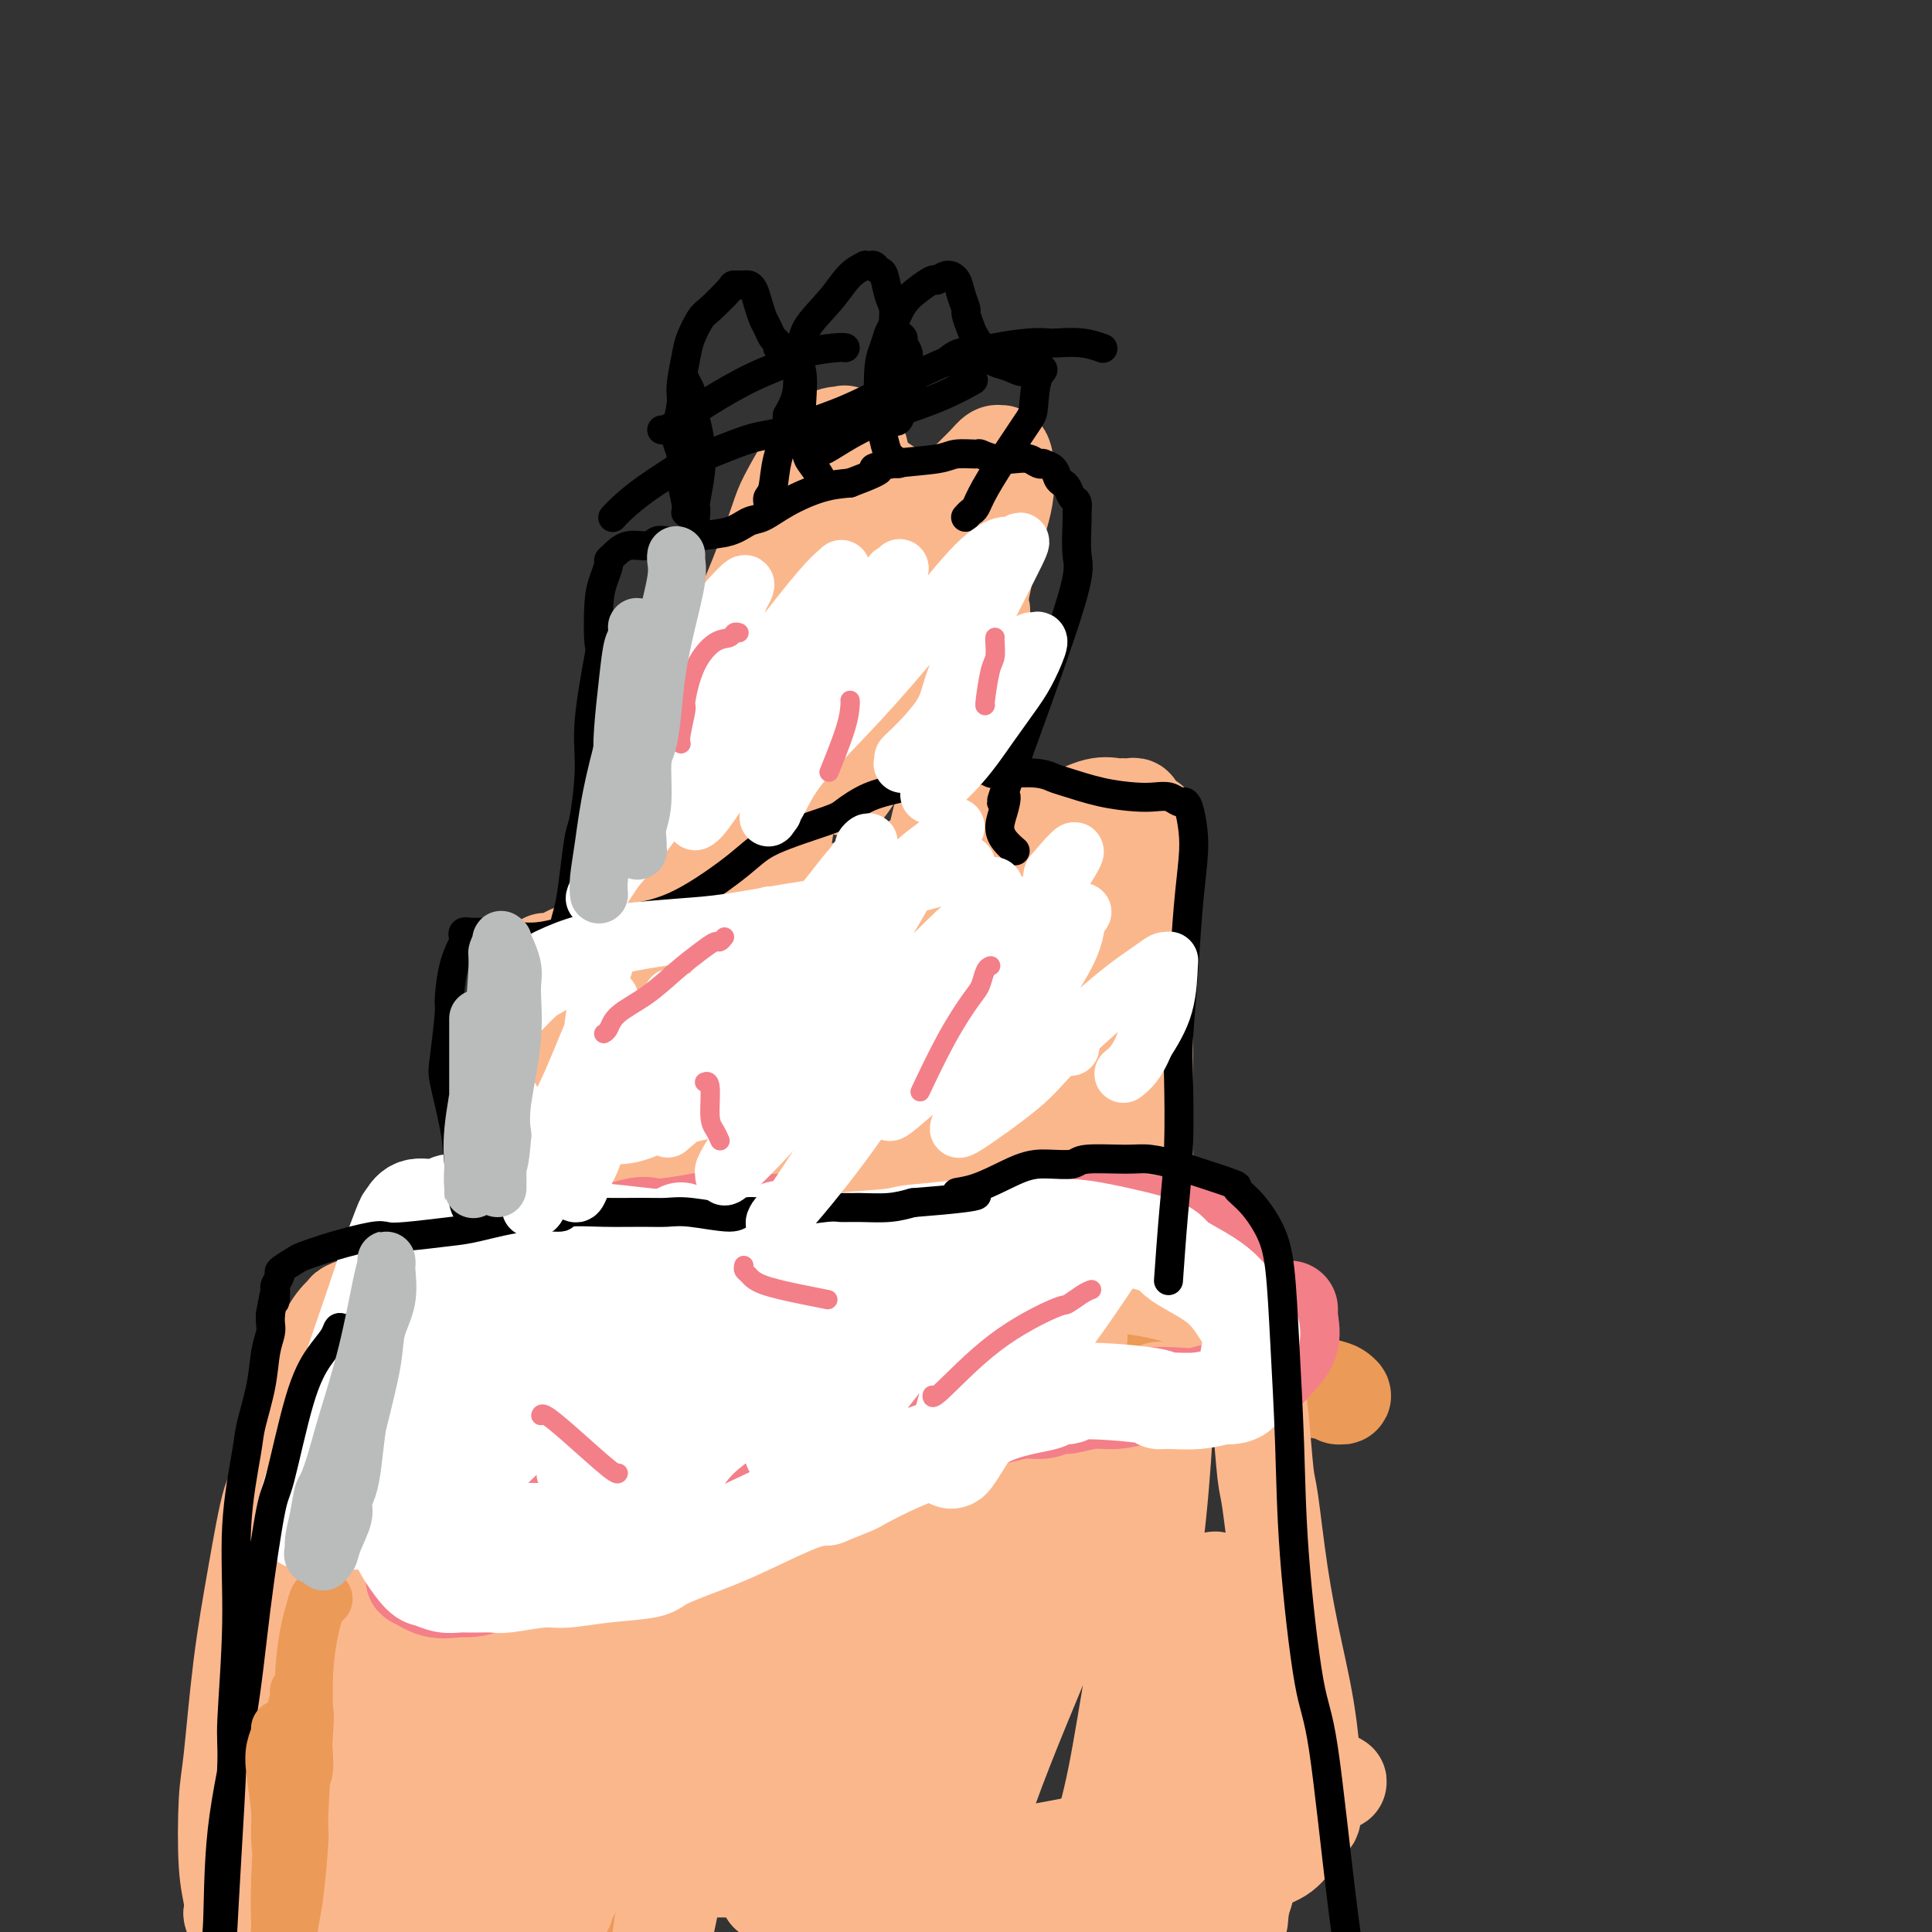 <svg viewBox='0 0 400 400' version='1.1' xmlns='http://www.w3.org/2000/svg' xmlns:xlink='http://www.w3.org/1999/xlink'><rect x="0" y="0" width="400" height="400" fill="#333333" stroke="none"/><g fill='none' stroke='#EC9A57' stroke-width='20' stroke-linecap='round' stroke-linejoin='round'><path d='M104,297c-0.127,-0.001 -0.253,-0.002 0,0c0.253,0.002 0.886,0.008 2,0c1.114,-0.008 2.709,-0.029 4,0c1.291,0.029 2.278,0.107 4,0c1.722,-0.107 4.179,-0.400 8,-1c3.821,-0.600 9.006,-1.507 14,-2c4.994,-0.493 9.798,-0.572 14,-1c4.202,-0.428 7.804,-1.204 13,-2c5.196,-0.796 11.987,-1.612 16,-2c4.013,-0.388 5.247,-0.350 9,-1c3.753,-0.650 10.024,-1.990 16,-3c5.976,-1.010 11.657,-1.689 17,-2c5.343,-0.311 10.347,-0.252 16,0c5.653,0.252 11.953,0.698 15,1c3.047,0.302 2.840,0.459 5,1c2.160,0.541 6.689,1.466 10,2c3.311,0.534 5.406,0.676 7,1c1.594,0.324 2.686,0.831 3,1c0.314,0.169 -0.151,-0.001 0,0c0.151,0.001 0.920,0.171 1,0c0.080,-0.171 -0.527,-0.685 -1,-1c-0.473,-0.315 -0.812,-0.433 -3,-1c-2.188,-0.567 -6.226,-1.584 -8,-2c-1.774,-0.416 -1.286,-0.233 -4,-1c-2.714,-0.767 -8.631,-2.485 -14,-4c-5.369,-1.515 -10.190,-2.829 -15,-4c-4.810,-1.171 -9.609,-2.201 -13,-3c-3.391,-0.799 -5.373,-1.369 -9,-2c-3.627,-0.631 -8.900,-1.324 -14,-2c-5.100,-0.676 -10.029,-1.336 -15,-2c-4.971,-0.664 -9.986,-1.332 -15,-2'/><path d='M167,265c-9.055,-0.959 -9.691,-0.355 -11,0c-1.309,0.355 -3.291,0.461 -6,1c-2.709,0.539 -6.144,1.511 -9,2c-2.856,0.489 -5.133,0.495 -8,1c-2.867,0.505 -6.323,1.509 -8,2c-1.677,0.491 -1.574,0.469 -3,1c-1.426,0.531 -4.382,1.616 -7,3c-2.618,1.384 -4.898,3.065 -7,5c-2.102,1.935 -4.026,4.122 -6,6c-1.974,1.878 -3.999,3.447 -6,6c-2.001,2.553 -3.979,6.088 -5,8c-1.021,1.912 -1.085,2.199 -2,4c-0.915,1.801 -2.680,5.114 -4,9c-1.320,3.886 -2.196,8.345 -3,14c-0.804,5.655 -1.536,12.506 -2,16c-0.464,3.494 -0.661,3.631 -1,7c-0.339,3.369 -0.819,9.968 -1,15c-0.181,5.032 -0.061,8.495 0,12c0.061,3.505 0.065,7.050 0,9c-0.065,1.950 -0.198,2.303 0,3c0.198,0.697 0.727,1.736 1,2c0.273,0.264 0.289,-0.247 0,0c-0.289,0.247 -0.881,1.252 0,0c0.881,-1.252 3.237,-4.761 5,-7c1.763,-2.239 2.932,-3.207 5,-8c2.068,-4.793 5.034,-13.409 7,-21c1.966,-7.591 2.933,-14.156 5,-21c2.067,-6.844 5.234,-13.969 7,-18c1.766,-4.031 2.129,-4.970 3,-8c0.871,-3.030 2.249,-8.151 3,-11c0.751,-2.849 0.876,-3.424 1,-4'/><path d='M115,293c4.002,-12.989 1.007,-3.960 0,-1c-1.007,2.960 -0.027,-0.149 0,0c0.027,0.149 -0.900,3.558 -2,6c-1.100,2.442 -2.374,3.919 -4,8c-1.626,4.081 -3.605,10.766 -5,17c-1.395,6.234 -2.205,12.018 -3,18c-0.795,5.982 -1.575,12.162 -2,16c-0.425,3.838 -0.496,5.333 -1,8c-0.504,2.667 -1.441,6.507 -2,10c-0.559,3.493 -0.738,6.639 -1,9c-0.262,2.361 -0.605,3.938 -1,5c-0.395,1.062 -0.841,1.609 -1,2c-0.159,0.391 -0.032,0.627 0,1c0.032,0.373 -0.030,0.884 0,1c0.030,0.116 0.152,-0.161 0,0c-0.152,0.161 -0.576,0.761 -1,1c-0.424,0.239 -0.847,0.116 -1,0c-0.153,-0.116 -0.037,-0.224 0,0c0.037,0.224 -0.004,0.779 0,1c0.004,0.221 0.052,0.108 0,0c-0.052,-0.108 -0.204,-0.212 0,0c0.204,0.212 0.764,0.741 1,1c0.236,0.259 0.149,0.249 2,1c1.851,0.751 5.640,2.263 9,3c3.360,0.737 6.289,0.698 9,1c2.711,0.302 5.203,0.943 7,1c1.797,0.057 2.898,-0.472 4,-1'/><path d='M123,401c4.444,-0.289 5.556,-1.511 6,-2c0.444,-0.489 0.222,-0.244 0,0'/></g>
<g fill='none' stroke='#FBB78C' stroke-width='20' stroke-linecap='round' stroke-linejoin='round'><path d='M116,276c-0.077,0.431 -0.153,0.862 0,1c0.153,0.138 0.536,-0.019 0,3c-0.536,3.019 -1.991,9.212 -3,13c-1.009,3.788 -1.570,5.171 -3,11c-1.430,5.829 -3.727,16.105 -5,26c-1.273,9.895 -1.522,19.408 -2,26c-0.478,6.592 -1.184,10.263 -2,15c-0.816,4.737 -1.743,10.540 -2,13c-0.257,2.460 0.155,1.577 0,2c-0.155,0.423 -0.876,2.154 -1,3c-0.124,0.846 0.351,0.809 0,-1c-0.351,-1.809 -1.527,-5.390 -2,-9c-0.473,-3.610 -0.241,-7.250 0,-14c0.241,-6.750 0.491,-16.611 1,-25c0.509,-8.389 1.275,-15.306 2,-23c0.725,-7.694 1.408,-16.166 2,-22c0.592,-5.834 1.093,-9.030 1,-11c-0.093,-1.970 -0.780,-2.714 -1,-3c-0.220,-0.286 0.028,-0.115 0,0c-0.028,0.115 -0.333,0.175 -1,1c-0.667,0.825 -1.698,2.414 -4,9c-2.302,6.586 -5.876,18.168 -8,24c-2.124,5.832 -2.800,5.912 -4,12c-1.200,6.088 -2.925,18.182 -4,28c-1.075,9.818 -1.501,17.359 -2,24c-0.499,6.641 -1.073,12.382 -1,17c0.073,4.618 0.793,8.114 1,10c0.207,1.886 -0.098,2.162 0,3c0.098,0.838 0.599,2.240 1,3c0.401,0.760 0.700,0.880 1,1'/><path d='M80,413c1.376,0.736 3.315,-5.924 5,-10c1.685,-4.076 3.117,-5.569 5,-12c1.883,-6.431 4.216,-17.802 6,-30c1.784,-12.198 3.017,-25.225 5,-37c1.983,-11.775 4.716,-22.299 7,-31c2.284,-8.701 4.118,-15.580 5,-19c0.882,-3.420 0.813,-3.380 1,-4c0.187,-0.620 0.632,-1.899 1,-3c0.368,-1.101 0.660,-2.022 0,0c-0.660,2.022 -2.271,6.987 -4,11c-1.729,4.013 -3.577,7.072 -6,15c-2.423,7.928 -5.420,20.723 -8,33c-2.580,12.277 -4.744,24.035 -7,35c-2.256,10.965 -4.604,21.138 -6,29c-1.396,7.862 -1.840,13.412 -2,16c-0.160,2.588 -0.037,2.213 0,3c0.037,0.787 -0.011,2.737 0,3c0.011,0.263 0.082,-1.161 1,-4c0.918,-2.839 2.684,-7.094 4,-11c1.316,-3.906 2.181,-7.463 4,-15c1.819,-7.537 4.593,-19.054 8,-30c3.407,-10.946 7.448,-21.323 11,-30c3.552,-8.677 6.615,-15.656 8,-20c1.385,-4.344 1.094,-6.053 1,-7c-0.094,-0.947 0.011,-1.132 0,-1c-0.011,0.132 -0.138,0.582 0,0c0.138,-0.582 0.540,-2.195 0,0c-0.540,2.195 -2.021,8.196 -4,17c-1.979,8.804 -4.456,20.409 -6,27c-1.544,6.591 -2.155,8.169 -3,14c-0.845,5.831 -1.922,15.916 -3,26'/><path d='M103,378c-2.929,15.215 -2.252,11.753 -2,12c0.252,0.247 0.078,4.202 0,6c-0.078,1.798 -0.060,1.437 0,1c0.060,-0.437 0.162,-0.952 0,-1c-0.162,-0.048 -0.590,0.370 0,-5c0.590,-5.370 2.196,-16.529 5,-28c2.804,-11.471 6.805,-23.255 9,-30c2.195,-6.745 2.583,-8.452 3,-11c0.417,-2.548 0.864,-5.939 1,-7c0.136,-1.061 -0.039,0.206 0,1c0.039,0.794 0.292,1.114 -1,6c-1.292,4.886 -4.129,14.339 -6,20c-1.871,5.661 -2.778,7.531 -5,14c-2.222,6.469 -5.761,17.536 -8,27c-2.239,9.464 -3.178,17.327 -5,22c-1.822,4.673 -4.526,6.158 -6,7c-1.474,0.842 -1.719,1.040 -2,1c-0.281,-0.040 -0.598,-0.318 -1,0c-0.402,0.318 -0.889,1.232 0,-1c0.889,-2.232 3.155,-7.609 6,-13c2.845,-5.391 6.267,-10.796 8,-14c1.733,-3.204 1.775,-4.207 3,-6c1.225,-1.793 3.634,-4.376 6,-6c2.366,-1.624 4.691,-2.288 6,-3c1.309,-0.712 1.603,-1.470 3,-2c1.397,-0.530 3.896,-0.830 5,-1c1.104,-0.170 0.812,-0.208 2,0c1.188,0.208 3.854,0.664 6,1c2.146,0.336 3.770,0.552 5,1c1.230,0.448 2.066,1.128 4,2c1.934,0.872 4.967,1.936 8,3'/><path d='M147,374c4.718,1.467 4.012,1.636 5,2c0.988,0.364 3.671,0.923 7,2c3.329,1.077 7.303,2.670 11,4c3.697,1.330 7.117,2.395 9,3c1.883,0.605 2.228,0.751 5,1c2.772,0.249 7.972,0.603 11,1c3.028,0.397 3.884,0.838 5,1c1.116,0.162 2.493,0.043 3,0c0.507,-0.043 0.145,-0.012 0,0c-0.145,0.012 -0.072,0.006 0,0'/><path d='M96,371c0.413,0.044 0.826,0.089 1,0c0.174,-0.089 0.110,-0.311 1,0c0.890,0.311 2.735,1.155 6,3c3.265,1.845 7.949,4.690 10,6c2.051,1.310 1.468,1.084 4,2c2.532,0.916 8.179,2.975 13,4c4.821,1.025 8.816,1.016 14,1c5.184,-0.016 11.558,-0.038 18,0c6.442,0.038 12.951,0.137 20,0c7.049,-0.137 14.639,-0.509 19,-1c4.361,-0.491 5.492,-1.101 10,-2c4.508,-0.899 12.393,-2.086 19,-4c6.607,-1.914 11.937,-4.555 17,-6c5.063,-1.445 9.858,-1.693 13,-2c3.142,-0.307 4.632,-0.673 7,-1c2.368,-0.327 5.613,-0.616 7,-1c1.387,-0.384 0.916,-0.862 1,-1c0.084,-0.138 0.724,0.066 1,0c0.276,-0.066 0.188,-0.400 -2,0c-2.188,0.400 -6.475,1.535 -12,3c-5.525,1.465 -12.287,3.261 -19,5c-6.713,1.739 -13.377,3.421 -21,5c-7.623,1.579 -16.207,3.054 -21,4c-4.793,0.946 -5.797,1.364 -10,2c-4.203,0.636 -11.607,1.491 -17,2c-5.393,0.509 -8.777,0.671 -11,1c-2.223,0.329 -3.286,0.823 -4,1c-0.714,0.177 -1.078,0.037 -1,0c0.078,-0.037 0.598,0.028 1,0c0.402,-0.028 0.686,-0.151 2,0c1.314,0.151 3.657,0.575 6,1'/><path d='M168,393c3.286,0.336 7.502,0.675 10,1c2.498,0.325 3.278,0.635 6,1c2.722,0.365 7.385,0.784 11,1c3.615,0.216 6.180,0.229 10,0c3.820,-0.229 8.894,-0.699 11,-1c2.106,-0.301 1.243,-0.434 4,-1c2.757,-0.566 9.134,-1.566 13,-2c3.866,-0.434 5.220,-0.303 8,-1c2.780,-0.697 6.985,-2.221 10,-3c3.015,-0.779 4.839,-0.813 6,-1c1.161,-0.187 1.659,-0.527 3,-1c1.341,-0.473 3.526,-1.078 5,-2c1.474,-0.922 2.236,-2.161 3,-3c0.764,-0.839 1.531,-1.277 2,-2c0.469,-0.723 0.642,-1.731 1,-2c0.358,-0.269 0.902,0.202 1,-3c0.098,-3.202 -0.250,-10.075 -1,-16c-0.750,-5.925 -1.903,-10.902 -3,-16c-1.097,-5.098 -2.139,-10.319 -3,-16c-0.861,-5.681 -1.540,-11.823 -2,-15c-0.460,-3.177 -0.702,-3.390 -1,-6c-0.298,-2.610 -0.653,-7.617 -1,-11c-0.347,-3.383 -0.685,-5.141 -1,-7c-0.315,-1.859 -0.606,-3.818 -1,-5c-0.394,-1.182 -0.890,-1.587 -1,-2c-0.110,-0.413 0.166,-0.832 0,-1c-0.166,-0.168 -0.776,-0.084 -1,0c-0.224,0.084 -0.064,0.167 0,0c0.064,-0.167 0.032,-0.583 0,-1'/><path d='M257,278c-2.415,-12.248 -1.451,-2.869 -1,0c0.451,2.869 0.391,-0.772 -1,-3c-1.391,-2.228 -4.112,-3.043 -6,-4c-1.888,-0.957 -2.942,-2.057 -6,-3c-3.058,-0.943 -8.120,-1.730 -11,-2c-2.880,-0.270 -3.577,-0.024 -7,0c-3.423,0.024 -9.572,-0.175 -15,0c-5.428,0.175 -10.134,0.724 -16,1c-5.866,0.276 -12.892,0.280 -17,0c-4.108,-0.280 -5.298,-0.845 -9,-1c-3.702,-0.155 -9.916,0.101 -15,0c-5.084,-0.101 -9.039,-0.559 -14,-1c-4.961,-0.441 -10.928,-0.865 -14,-1c-3.072,-0.135 -3.250,0.020 -6,0c-2.750,-0.020 -8.071,-0.216 -12,0c-3.929,0.216 -6.465,0.842 -9,1c-2.535,0.158 -5.068,-0.154 -7,0c-1.932,0.154 -3.261,0.772 -4,1c-0.739,0.228 -0.888,0.064 -1,0c-0.112,-0.064 -0.188,-0.028 0,0c0.188,0.028 0.641,0.050 1,0c0.359,-0.050 0.626,-0.171 1,0c0.374,0.171 0.855,0.635 2,1c1.145,0.365 2.953,0.631 7,1c4.047,0.369 10.333,0.839 16,1c5.667,0.161 10.715,0.011 17,0c6.285,-0.011 13.806,0.116 18,0c4.194,-0.116 5.062,-0.474 9,-1c3.938,-0.526 10.945,-1.218 17,-2c6.055,-0.782 11.159,-1.652 16,-3c4.841,-1.348 9.421,-3.174 14,-5'/><path d='M204,258c10.980,-2.337 10.430,-2.679 12,-3c1.570,-0.321 5.259,-0.621 7,-1c1.741,-0.379 1.536,-0.837 2,-1c0.464,-0.163 1.599,-0.032 2,0c0.401,0.032 0.068,-0.034 0,0c-0.068,0.034 0.131,0.167 0,0c-0.131,-0.167 -0.590,-0.634 -3,0c-2.410,0.634 -6.771,2.368 -11,4c-4.229,1.632 -8.326,3.161 -14,5c-5.674,1.839 -12.923,3.987 -17,5c-4.077,1.013 -4.980,0.890 -9,2c-4.020,1.110 -11.158,3.452 -17,6c-5.842,2.548 -10.390,5.301 -15,8c-4.610,2.699 -9.284,5.345 -14,8c-4.716,2.655 -9.475,5.321 -12,7c-2.525,1.679 -2.816,2.371 -4,4c-1.184,1.629 -3.260,4.195 -5,7c-1.740,2.805 -3.145,5.851 -4,9c-0.855,3.149 -1.159,6.402 -1,8c0.159,1.598 0.781,1.541 1,2c0.219,0.459 0.036,1.433 0,2c-0.036,0.567 0.075,0.726 0,1c-0.075,0.274 -0.336,0.664 1,0c1.336,-0.664 4.270,-2.383 6,-4c1.730,-1.617 2.257,-3.131 4,-7c1.743,-3.869 4.702,-10.094 7,-16c2.298,-5.906 3.936,-11.494 6,-16c2.064,-4.506 4.553,-7.929 6,-10c1.447,-2.071 1.851,-2.788 2,-3c0.149,-0.212 0.043,0.082 0,0c-0.043,-0.082 -0.021,-0.541 0,-1'/><path d='M134,274c3.520,-7.131 -0.181,1.543 -3,8c-2.819,6.457 -4.755,10.699 -7,18c-2.245,7.301 -4.798,17.661 -6,24c-1.202,6.339 -1.052,8.659 -2,13c-0.948,4.341 -2.995,10.705 -4,14c-1.005,3.295 -0.970,3.522 -1,4c-0.030,0.478 -0.126,1.209 0,1c0.126,-0.209 0.473,-1.357 1,-2c0.527,-0.643 1.233,-0.779 4,-6c2.767,-5.221 7.593,-15.526 12,-25c4.407,-9.474 8.394,-18.115 13,-27c4.606,-8.885 9.832,-18.013 12,-22c2.168,-3.987 1.280,-2.832 2,-5c0.720,-2.168 3.050,-7.660 2,-5c-1.050,2.660 -5.478,13.473 -8,19c-2.522,5.527 -3.137,5.768 -5,11c-1.863,5.232 -4.972,15.455 -8,26c-3.028,10.545 -5.973,21.413 -8,28c-2.027,6.587 -3.135,8.894 -4,12c-0.865,3.106 -1.487,7.012 -2,9c-0.513,1.988 -0.918,2.059 -1,2c-0.082,-0.059 0.158,-0.246 1,-2c0.842,-1.754 2.285,-5.073 4,-8c1.715,-2.927 3.702,-5.462 6,-12c2.298,-6.538 4.906,-17.078 9,-27c4.094,-9.922 9.675,-19.227 13,-27c3.325,-7.773 4.395,-14.016 5,-17c0.605,-2.984 0.744,-2.710 1,-3c0.256,-0.290 0.628,-1.145 1,-2'/><path d='M161,273c6.172,-14.950 2.101,-4.325 0,0c-2.101,4.325 -2.233,2.349 -6,6c-3.767,3.651 -11.169,12.930 -15,18c-3.831,5.070 -4.091,5.931 -7,9c-2.909,3.069 -8.468,8.348 -12,12c-3.532,3.652 -5.037,5.679 -7,7c-1.963,1.321 -4.382,1.937 -6,2c-1.618,0.063 -2.434,-0.426 -3,-1c-0.566,-0.574 -0.883,-1.231 -1,-2c-0.117,-0.769 -0.033,-1.648 0,-2c0.033,-0.352 0.017,-0.176 0,0'/><path d='M128,269c0.124,0.115 0.249,0.231 0,0c-0.249,-0.231 -0.870,-0.808 -1,-1c-0.130,-0.192 0.232,0.000 0,0c-0.232,-0.000 -1.059,-0.192 -3,0c-1.941,0.192 -4.998,0.770 -7,1c-2.002,0.230 -2.949,0.114 -5,0c-2.051,-0.114 -5.205,-0.227 -8,0c-2.795,0.227 -5.231,0.793 -8,1c-2.769,0.207 -5.871,0.055 -8,0c-2.129,-0.055 -3.285,-0.011 -4,0c-0.715,0.011 -0.988,-0.009 -2,0c-1.012,0.009 -2.763,0.048 -4,0c-1.237,-0.048 -1.961,-0.184 -3,0c-1.039,0.184 -2.393,0.686 -3,1c-0.607,0.314 -0.466,0.439 -1,1c-0.534,0.561 -1.742,1.558 -3,4c-1.258,2.442 -2.566,6.328 -4,9c-1.434,2.672 -2.992,4.128 -4,8c-1.008,3.872 -1.464,10.160 -2,13c-0.536,2.840 -1.152,2.233 -2,5c-0.848,2.767 -1.927,8.910 -3,15c-1.073,6.090 -2.140,12.127 -3,19c-0.860,6.873 -1.512,14.581 -2,19c-0.488,4.419 -0.810,5.549 -1,9c-0.190,3.451 -0.247,9.224 0,13c0.247,3.776 0.797,5.555 1,7c0.203,1.445 0.058,2.556 0,3c-0.058,0.444 -0.029,0.222 0,0'/><path d='M48,396c0.477,3.145 1.170,-0.494 2,-2c0.830,-1.506 1.796,-0.881 3,-4c1.204,-3.119 2.646,-9.983 4,-17c1.354,-7.017 2.620,-14.186 5,-23c2.380,-8.814 5.875,-19.273 8,-25c2.125,-5.727 2.881,-6.722 4,-12c1.119,-5.278 2.601,-14.839 4,-23c1.399,-8.161 2.714,-14.923 4,-20c1.286,-5.077 2.542,-8.471 3,-10c0.458,-1.529 0.119,-1.193 0,-1c-0.119,0.193 -0.019,0.244 0,1c0.019,0.756 -0.043,2.216 -1,7c-0.957,4.784 -2.809,12.891 -5,22c-2.191,9.109 -4.720,19.218 -6,25c-1.280,5.782 -1.310,7.235 -3,14c-1.690,6.765 -5.041,18.842 -7,29c-1.959,10.158 -2.527,18.397 -3,24c-0.473,5.603 -0.852,8.570 -1,11c-0.148,2.430 -0.064,4.322 0,5c0.064,0.678 0.107,0.140 0,0c-0.107,-0.140 -0.365,0.118 0,0c0.365,-0.118 1.352,-0.611 4,-6c2.648,-5.389 6.958,-15.675 9,-21c2.042,-5.325 1.815,-5.689 3,-11c1.185,-5.311 3.780,-15.568 6,-24c2.220,-8.432 4.063,-15.039 6,-21c1.937,-5.961 3.966,-11.277 5,-14c1.034,-2.723 1.071,-2.854 1,-3c-0.071,-0.146 -0.250,-0.309 0,-1c0.250,-0.691 0.929,-1.912 1,1c0.071,2.912 -0.464,9.956 -1,17'/><path d='M93,314c-0.873,7.566 -3.057,17.981 -4,24c-0.943,6.019 -0.646,7.643 -1,13c-0.354,5.357 -1.360,14.449 -2,22c-0.640,7.551 -0.912,13.562 -1,18c-0.088,4.438 0.010,7.305 0,9c-0.010,1.695 -0.129,2.219 0,2c0.129,-0.219 0.504,-1.182 1,-2c0.496,-0.818 1.111,-1.492 3,-6c1.889,-4.508 5.050,-12.849 8,-23c2.950,-10.151 5.687,-22.113 8,-29c2.313,-6.887 4.201,-8.699 7,-16c2.799,-7.301 6.508,-20.092 10,-30c3.492,-9.908 6.765,-16.935 9,-21c2.235,-4.065 3.432,-5.169 4,-5c0.568,0.169 0.508,1.610 1,0c0.492,-1.610 1.536,-6.270 1,0c-0.536,6.270 -2.651,23.470 -4,32c-1.349,8.530 -1.931,8.390 -4,17c-2.069,8.610 -5.626,25.972 -7,35c-1.374,9.028 -0.566,9.724 -1,15c-0.434,5.276 -2.109,15.134 -3,20c-0.891,4.866 -0.997,4.741 -1,5c-0.003,0.259 0.096,0.902 0,1c-0.096,0.098 -0.387,-0.348 0,-1c0.387,-0.652 1.453,-1.508 3,-7c1.547,-5.492 3.574,-15.619 7,-27c3.426,-11.381 8.249,-24.017 13,-36c4.751,-11.983 9.428,-23.315 12,-29c2.572,-5.685 3.039,-5.723 4,-7c0.961,-1.277 2.418,-3.793 3,-5c0.582,-1.207 0.291,-1.103 0,-1'/><path d='M159,282c3.324,-7.025 2.133,-3.586 1,3c-1.133,6.586 -2.209,16.320 -3,22c-0.791,5.680 -1.298,7.306 -3,15c-1.702,7.694 -4.599,21.456 -7,33c-2.401,11.544 -4.305,20.871 -6,29c-1.695,8.129 -3.182,15.061 -4,19c-0.818,3.939 -0.967,4.887 -1,5c-0.033,0.113 0.050,-0.607 0,0c-0.050,0.607 -0.233,2.542 0,0c0.233,-2.542 0.882,-9.563 3,-20c2.118,-10.437 5.705,-24.292 8,-32c2.295,-7.708 3.298,-9.269 7,-18c3.702,-8.731 10.103,-24.633 15,-35c4.897,-10.367 8.290,-15.201 10,-18c1.710,-2.799 1.739,-3.564 2,-4c0.261,-0.436 0.755,-0.543 1,-1c0.245,-0.457 0.239,-1.262 0,1c-0.239,2.262 -0.713,7.593 -2,15c-1.287,7.407 -3.387,16.891 -6,27c-2.613,10.109 -5.739,20.843 -8,29c-2.261,8.157 -3.658,13.736 -5,18c-1.342,4.264 -2.628,7.214 -3,9c-0.372,1.786 0.169,2.410 0,3c-0.169,0.590 -1.047,1.148 -1,1c0.047,-0.148 1.018,-1.001 2,-3c0.982,-1.999 1.976,-5.143 3,-8c1.024,-2.857 2.078,-5.426 5,-11c2.922,-5.574 7.711,-14.154 12,-22c4.289,-7.846 8.078,-14.959 11,-21c2.922,-6.041 4.978,-11.012 6,-14c1.022,-2.988 1.011,-3.994 1,-5'/><path d='M197,299c6.199,-13.885 2.197,-7.098 1,-5c-1.197,2.098 0.411,-0.495 1,-2c0.589,-1.505 0.160,-1.923 0,-2c-0.160,-0.077 -0.049,0.186 0,0c0.049,-0.186 0.036,-0.820 0,-1c-0.036,-0.180 -0.097,0.095 0,0c0.097,-0.095 0.351,-0.561 1,-2c0.649,-1.439 1.691,-3.851 2,-5c0.309,-1.149 -0.117,-1.033 0,-1c0.117,0.033 0.775,-0.015 1,0c0.225,0.015 0.016,0.094 0,0c-0.016,-0.094 0.159,-0.363 0,1c-0.159,1.363 -0.653,4.356 -1,7c-0.347,2.644 -0.548,4.938 -2,10c-1.452,5.062 -4.157,12.893 -8,23c-3.843,10.107 -8.826,22.489 -11,28c-2.174,5.511 -1.539,4.149 -2,7c-0.461,2.851 -2.018,9.913 -3,14c-0.982,4.087 -1.387,5.200 -2,9c-0.613,3.800 -1.433,10.289 -2,16c-0.567,5.711 -0.883,10.644 -1,15c-0.117,4.356 -0.037,8.136 0,10c0.037,1.864 0.032,1.811 0,2c-0.032,0.189 -0.091,0.619 0,1c0.091,0.381 0.332,0.713 0,1c-0.332,0.287 -1.237,0.531 0,-4c1.237,-4.531 4.616,-13.836 6,-19c1.384,-5.164 0.773,-6.188 3,-13c2.227,-6.812 7.292,-19.411 11,-30c3.708,-10.589 6.059,-19.168 9,-27c2.941,-7.832 6.470,-14.916 10,-22'/><path d='M210,310c6.457,-15.929 7.600,-16.253 8,-17c0.400,-0.747 0.058,-1.918 1,-5c0.942,-3.082 3.168,-8.076 4,-10c0.832,-1.924 0.270,-0.778 0,0c-0.270,0.778 -0.248,1.189 0,1c0.248,-0.189 0.722,-0.978 0,2c-0.722,2.978 -2.638,9.722 -5,17c-2.362,7.278 -5.169,15.088 -8,25c-2.831,9.912 -5.687,21.925 -8,33c-2.313,11.075 -4.084,21.213 -6,30c-1.916,8.787 -3.977,16.224 -5,20c-1.023,3.776 -1.010,3.891 -1,5c0.010,1.109 0.015,3.211 0,4c-0.015,0.789 -0.050,0.266 0,0c0.050,-0.266 0.187,-0.273 1,-1c0.813,-0.727 2.304,-2.173 4,-8c1.696,-5.827 3.597,-16.036 7,-27c3.403,-10.964 8.310,-22.682 13,-34c4.690,-11.318 9.165,-22.235 12,-29c2.835,-6.765 4.031,-9.378 6,-13c1.969,-3.622 4.711,-8.253 6,-11c1.289,-2.747 1.126,-3.609 1,-4c-0.126,-0.391 -0.213,-0.312 0,0c0.213,0.312 0.728,0.859 1,2c0.272,1.141 0.301,2.878 0,8c-0.301,5.122 -0.932,13.628 -2,22c-1.068,8.372 -2.574,16.611 -4,25c-1.426,8.389 -2.774,16.929 -4,23c-1.226,6.071 -2.330,9.673 -3,12c-0.670,2.327 -0.906,3.379 -1,4c-0.094,0.621 -0.047,0.810 0,1'/><path d='M227,385c-1.929,10.075 -0.751,2.763 0,0c0.751,-2.763 1.076,-0.978 3,-4c1.924,-3.022 5.448,-10.853 7,-15c1.552,-4.147 1.133,-4.611 2,-9c0.867,-4.389 3.020,-12.701 5,-18c1.980,-5.299 3.787,-7.583 5,-9c1.213,-1.417 1.832,-1.967 2,-2c0.168,-0.033 -0.116,0.451 0,0c0.116,-0.451 0.631,-1.836 1,0c0.369,1.836 0.592,6.894 0,12c-0.592,5.106 -2.000,10.259 -3,16c-1.000,5.741 -1.591,12.069 -2,16c-0.409,3.931 -0.636,5.465 -1,8c-0.364,2.535 -0.866,6.070 -1,8c-0.134,1.930 0.101,2.253 0,3c-0.101,0.747 -0.537,1.918 0,0c0.537,-1.918 2.046,-6.924 4,-11c1.954,-4.076 4.352,-7.222 6,-12c1.648,-4.778 2.547,-11.187 3,-14c0.453,-2.813 0.462,-2.029 1,-3c0.538,-0.971 1.605,-3.696 2,-5c0.395,-1.304 0.117,-1.187 0,-1c-0.117,0.187 -0.073,0.444 0,2c0.073,1.556 0.173,4.410 0,7c-0.173,2.590 -0.621,4.915 -1,10c-0.379,5.085 -0.689,12.930 -1,18c-0.311,5.070 -0.622,7.365 -1,9c-0.378,1.635 -0.822,2.610 -1,3c-0.178,0.390 -0.089,0.195 0,0'/><path d='M257,394c-0.663,7.511 -0.321,2.289 0,0c0.321,-2.289 0.622,-1.644 1,-3c0.378,-1.356 0.832,-4.711 1,-7c0.168,-2.289 0.048,-3.511 0,-4c-0.048,-0.489 -0.024,-0.244 0,0'/><path d='M97,292c0.016,-0.256 0.032,-0.513 0,-1c-0.032,-0.487 -0.111,-1.205 0,-2c0.111,-0.795 0.411,-1.666 1,-4c0.589,-2.334 1.466,-6.131 2,-10c0.534,-3.869 0.723,-7.809 1,-12c0.277,-4.191 0.641,-8.634 1,-11c0.359,-2.366 0.712,-2.655 1,-5c0.288,-2.345 0.510,-6.746 1,-10c0.490,-3.254 1.248,-5.361 2,-8c0.752,-2.639 1.498,-5.810 2,-9c0.502,-3.190 0.762,-6.400 1,-8c0.238,-1.600 0.456,-1.592 1,-3c0.544,-1.408 1.414,-4.234 2,-6c0.586,-1.766 0.889,-2.473 1,-3c0.111,-0.527 0.030,-0.873 0,-1c-0.030,-0.127 -0.009,-0.034 0,0c0.009,0.034 0.006,0.009 0,0c-0.006,-0.009 -0.014,-0.001 0,0c0.014,0.001 0.049,-0.003 0,0c-0.049,0.003 -0.184,0.014 0,0c0.184,-0.014 0.686,-0.052 1,0c0.314,0.052 0.440,0.194 1,0c0.560,-0.194 1.553,-0.723 2,-1c0.447,-0.277 0.347,-0.301 2,-1c1.653,-0.699 5.061,-2.073 8,-3c2.939,-0.927 5.411,-1.408 9,-2c3.589,-0.592 8.294,-1.296 13,-2'/><path d='M149,190c7.780,-1.904 9.231,-1.665 11,-2c1.769,-0.335 3.856,-1.243 7,-2c3.144,-0.757 7.345,-1.364 12,-3c4.655,-1.636 9.765,-4.303 14,-6c4.235,-1.697 7.595,-2.424 10,-3c2.405,-0.576 3.856,-1.002 7,-2c3.144,-0.998 7.980,-2.569 10,-3c2.020,-0.431 1.224,0.277 2,0c0.776,-0.277 3.125,-1.538 5,-2c1.875,-0.462 3.277,-0.125 4,0c0.723,0.125 0.768,0.037 1,0c0.232,-0.037 0.650,-0.024 1,0c0.350,0.024 0.633,0.059 1,0c0.367,-0.059 0.820,-0.210 1,0c0.180,0.210 0.087,0.782 0,1c-0.087,0.218 -0.167,0.082 0,0c0.167,-0.082 0.581,-0.111 1,2c0.419,2.111 0.845,6.362 1,9c0.155,2.638 0.041,3.661 0,6c-0.041,2.339 -0.010,5.992 0,10c0.010,4.008 -0.001,8.369 0,13c0.001,4.631 0.014,9.532 0,14c-0.014,4.468 -0.056,8.504 0,13c0.056,4.496 0.211,9.453 0,12c-0.211,2.547 -0.789,2.683 -1,5c-0.211,2.317 -0.057,6.816 0,9c0.057,2.184 0.016,2.053 0,2c-0.016,-0.053 -0.008,-0.026 0,0'/><path d='M117,220c0.095,0.336 0.190,0.672 0,1c-0.190,0.328 -0.667,0.646 -1,1c-0.333,0.354 -0.524,0.742 -1,2c-0.476,1.258 -1.238,3.384 -2,5c-0.762,1.616 -1.524,2.722 -2,5c-0.476,2.278 -0.664,5.729 -1,8c-0.336,2.271 -0.818,3.361 -1,4c-0.182,0.639 -0.063,0.826 0,1c0.063,0.174 0.068,0.335 0,1c-0.068,0.665 -0.211,1.832 1,0c1.211,-1.832 3.775,-6.665 5,-9c1.225,-2.335 1.112,-2.171 2,-5c0.888,-2.829 2.777,-8.649 5,-13c2.223,-4.351 4.781,-7.233 7,-11c2.219,-3.767 4.100,-8.418 5,-10c0.900,-1.582 0.820,-0.095 2,-3c1.180,-2.905 3.619,-10.200 0,-1c-3.619,9.200 -13.297,34.897 -18,47c-4.703,12.103 -4.432,10.611 -5,11c-0.568,0.389 -1.975,2.657 -3,4c-1.025,1.343 -1.669,1.759 -2,2c-0.331,0.241 -0.350,0.307 0,0c0.350,-0.307 1.070,-0.988 2,-2c0.930,-1.012 2.070,-2.354 4,-6c1.930,-3.646 4.651,-9.596 9,-16c4.349,-6.404 10.325,-13.263 13,-17c2.675,-3.737 2.050,-4.354 4,-7c1.950,-2.646 6.475,-7.323 11,-12'/><path d='M151,200c6.765,-8.494 2.178,0.271 -1,7c-3.178,6.729 -4.946,11.421 -9,19c-4.054,7.579 -10.395,18.046 -14,24c-3.605,5.954 -4.476,7.394 -5,8c-0.524,0.606 -0.703,0.377 -1,1c-0.297,0.623 -0.712,2.099 0,1c0.712,-1.099 2.553,-4.773 4,-8c1.447,-3.227 2.502,-6.006 13,-19c10.498,-12.994 30.439,-36.203 38,-45c7.561,-8.797 2.742,-3.183 1,-1c-1.742,2.183 -0.407,0.934 0,1c0.407,0.066 -0.116,1.448 -3,6c-2.884,4.552 -8.130,12.276 -12,19c-3.870,6.724 -6.362,12.449 -10,19c-3.638,6.551 -8.420,13.927 -10,17c-1.580,3.073 0.041,1.842 -1,4c-1.041,2.158 -4.743,7.705 -2,4c2.743,-3.705 11.933,-16.661 19,-26c7.067,-9.339 12.011,-15.060 15,-19c2.989,-3.940 4.023,-6.098 7,-10c2.977,-3.902 7.897,-9.548 11,-13c3.103,-3.452 4.388,-4.709 5,-5c0.612,-0.291 0.549,0.383 1,0c0.451,-0.383 1.414,-1.824 0,0c-1.414,1.824 -5.207,6.912 -9,12'/><path d='M188,196c-3.801,5.366 -9.305,12.780 -15,22c-5.695,9.220 -11.582,20.245 -15,27c-3.418,6.755 -4.367,9.238 -7,14c-2.633,4.762 -6.950,11.801 -9,15c-2.050,3.199 -1.833,2.558 -2,3c-0.167,0.442 -0.718,1.966 1,-1c1.718,-2.966 5.705,-10.424 11,-18c5.295,-7.576 11.897,-15.270 16,-20c4.103,-4.730 5.707,-6.495 10,-12c4.293,-5.505 11.277,-14.749 17,-22c5.723,-7.251 10.186,-12.507 14,-16c3.814,-3.493 6.980,-5.223 8,-6c1.020,-0.777 -0.104,-0.603 0,-1c0.104,-0.397 1.437,-1.367 1,1c-0.437,2.367 -2.645,8.071 -6,14c-3.355,5.929 -7.856,12.084 -12,18c-4.144,5.916 -7.929,11.593 -10,14c-2.071,2.407 -2.427,1.542 -3,2c-0.573,0.458 -1.362,2.237 -2,3c-0.638,0.763 -1.125,0.509 -1,0c0.125,-0.509 0.860,-1.272 2,-3c1.140,-1.728 2.683,-4.421 7,-10c4.317,-5.579 11.409,-14.043 17,-21c5.591,-6.957 9.682,-12.408 14,-17c4.318,-4.592 8.864,-8.326 11,-10c2.136,-1.674 1.863,-1.287 2,-1c0.137,0.287 0.686,0.475 1,0c0.314,-0.475 0.393,-1.612 0,0c-0.393,1.612 -1.260,5.972 -4,12c-2.740,6.028 -7.354,13.722 -11,21c-3.646,7.278 -6.323,14.139 -9,21'/><path d='M214,225c-4.415,9.482 -3.452,6.187 -4,7c-0.548,0.813 -2.607,5.735 -4,8c-1.393,2.265 -2.122,1.875 -1,1c1.122,-0.875 4.094,-2.234 7,-5c2.906,-2.766 5.747,-6.939 9,-11c3.253,-4.061 6.918,-8.010 9,-10c2.082,-1.990 2.581,-2.022 3,-2c0.419,0.022 0.757,0.096 1,0c0.243,-0.096 0.392,-0.363 0,0c-0.392,0.363 -1.325,1.357 -4,5c-2.675,3.643 -7.093,9.934 -9,13c-1.907,3.066 -1.302,2.906 -4,6c-2.698,3.094 -8.699,9.443 -11,12c-2.301,2.557 -0.902,1.321 -2,2c-1.098,0.679 -4.692,3.274 -6,0c-1.308,-3.274 -0.329,-12.417 0,-16c0.329,-3.583 0.007,-1.606 0,-2c-0.007,-0.394 0.300,-3.159 0,-4c-0.300,-0.841 -1.206,0.242 -1,0c0.206,-0.242 1.525,-1.811 -1,-1c-2.525,0.811 -8.893,4.001 -11,5c-2.107,0.999 0.048,-0.193 -5,7c-5.048,7.193 -17.299,22.769 -22,29c-4.701,6.231 -1.850,3.115 1,0'/><path d='M159,269c-4.113,5.702 -1.396,1.956 3,0c4.396,-1.956 10.470,-2.121 16,-5c5.530,-2.879 10.516,-8.473 14,-12c3.484,-3.527 5.467,-4.987 7,-7c1.533,-2.013 2.617,-4.578 3,-6c0.383,-1.422 0.064,-1.702 0,-2c-0.064,-0.298 0.127,-0.616 0,-1c-0.127,-0.384 -0.573,-0.834 -1,-1c-0.427,-0.166 -0.836,-0.047 -1,0c-0.164,0.047 -0.082,0.024 0,0'/><path d='M145,191c-0.414,0.007 -0.828,0.015 -1,0c-0.172,-0.015 -0.101,-0.052 0,0c0.101,0.052 0.234,0.193 0,0c-0.234,-0.193 -0.833,-0.719 -1,-1c-0.167,-0.281 0.098,-0.317 0,-1c-0.098,-0.683 -0.560,-2.012 -1,-3c-0.440,-0.988 -0.858,-1.633 -1,-3c-0.142,-1.367 -0.006,-3.454 0,-6c0.006,-2.546 -0.117,-5.552 0,-9c0.117,-3.448 0.473,-7.340 1,-11c0.527,-3.660 1.223,-7.088 2,-9c0.777,-1.912 1.634,-2.308 3,-5c1.366,-2.692 3.239,-7.682 5,-12c1.761,-4.318 3.409,-7.966 5,-12c1.591,-4.034 3.126,-8.454 4,-11c0.874,-2.546 1.086,-3.218 2,-5c0.914,-1.782 2.530,-4.676 4,-7c1.470,-2.324 2.793,-4.079 4,-5c1.207,-0.921 2.298,-1.007 3,-1c0.702,0.007 1.013,0.106 1,0c-0.013,-0.106 -0.352,-0.419 0,0c0.352,0.419 1.395,1.568 2,2c0.605,0.432 0.773,0.146 1,1c0.227,0.854 0.515,2.847 1,4c0.485,1.153 1.169,1.464 2,2c0.831,0.536 1.809,1.296 3,2c1.191,0.704 2.596,1.352 4,2'/><path d='M188,103c2.958,2.159 3.354,1.057 4,1c0.646,-0.057 1.543,0.930 2,1c0.457,0.070 0.475,-0.779 1,-1c0.525,-0.221 1.558,0.184 2,0c0.442,-0.184 0.293,-0.957 1,-2c0.707,-1.043 2.270,-2.357 3,-3c0.730,-0.643 0.625,-0.617 1,-1c0.375,-0.383 1.228,-1.177 2,-2c0.772,-0.823 1.463,-1.676 2,-2c0.537,-0.324 0.920,-0.118 1,0c0.080,0.118 -0.142,0.148 0,0c0.142,-0.148 0.649,-0.474 1,1c0.351,1.474 0.546,4.749 0,8c-0.546,3.251 -1.834,6.479 -3,11c-1.166,4.521 -2.211,10.336 -3,14c-0.789,3.664 -1.321,5.177 -2,8c-0.679,2.823 -1.506,6.955 -2,12c-0.494,5.045 -0.654,11.002 -1,14c-0.346,2.998 -0.877,3.038 -1,5c-0.123,1.962 0.163,5.845 0,9c-0.163,3.155 -0.775,5.580 -1,7c-0.225,1.420 -0.064,1.834 0,2c0.064,0.166 0.032,0.083 0,0'/><path d='M171,117c-0.048,0.529 -0.095,1.058 0,2c0.095,0.942 0.334,2.298 0,6c-0.334,3.702 -1.241,9.751 -2,13c-0.759,3.249 -1.370,3.698 -2,7c-0.630,3.302 -1.280,9.455 -2,14c-0.720,4.545 -1.511,7.480 -2,10c-0.489,2.520 -0.678,4.624 -1,6c-0.322,1.376 -0.777,2.025 -1,2c-0.223,-0.025 -0.212,-0.725 0,-2c0.212,-1.275 0.626,-3.125 1,-6c0.374,-2.875 0.706,-6.774 1,-9c0.294,-2.226 0.548,-2.779 2,-7c1.452,-4.221 4.101,-12.111 6,-18c1.899,-5.889 3.050,-9.777 4,-13c0.950,-3.223 1.701,-5.783 2,-7c0.299,-1.217 0.147,-1.093 0,-1c-0.147,0.093 -0.288,0.154 -1,2c-0.712,1.846 -1.995,5.476 -3,8c-1.005,2.524 -1.731,3.942 -4,8c-2.269,4.058 -6.081,10.755 -9,18c-2.919,7.245 -4.945,15.036 -6,19c-1.055,3.964 -1.141,4.101 -2,6c-0.859,1.899 -2.493,5.561 -3,7c-0.507,1.439 0.111,0.656 0,1c-0.111,0.344 -0.952,1.816 1,-1c1.952,-2.816 6.697,-9.920 9,-14c2.303,-4.080 2.164,-5.135 5,-10c2.836,-4.865 8.648,-13.541 13,-21c4.352,-7.459 7.243,-13.703 10,-18c2.757,-4.297 5.378,-6.649 8,-9'/><path d='M195,110c7.804,-11.551 4.314,-4.429 3,-2c-1.314,2.429 -0.453,0.166 0,0c0.453,-0.166 0.497,1.764 0,5c-0.497,3.236 -1.536,7.778 -4,13c-2.464,5.222 -6.352,11.123 -8,14c-1.648,2.877 -1.056,2.730 -2,5c-0.944,2.270 -3.423,6.957 -5,10c-1.577,3.043 -2.252,4.442 -3,6c-0.748,1.558 -1.571,3.276 0,1c1.571,-2.276 5.534,-8.545 8,-12c2.466,-3.455 3.433,-4.097 6,-7c2.567,-2.903 6.732,-8.069 9,-11c2.268,-2.931 2.637,-3.629 3,-4c0.363,-0.371 0.720,-0.416 1,-1c0.280,-0.584 0.481,-1.709 0,2c-0.481,3.709 -1.646,12.251 -2,15c-0.354,2.749 0.101,-0.294 -2,8c-2.101,8.294 -6.758,27.925 -9,37c-2.242,9.075 -2.069,7.593 -2,7c0.069,-0.593 0.035,-0.296 0,0'/></g>
<g fill='none' stroke='#F37F89' stroke-width='20' stroke-linecap='round' stroke-linejoin='round'><path d='M90,262c-0.254,0.328 -0.508,0.655 -1,1c-0.492,0.345 -1.224,0.707 -2,1c-0.776,0.293 -1.598,0.517 -2,1c-0.402,0.483 -0.384,1.224 -1,2c-0.616,0.776 -1.865,1.585 -3,3c-1.135,1.415 -2.154,3.434 -3,6c-0.846,2.566 -1.517,5.678 -2,8c-0.483,2.322 -0.777,3.853 -1,5c-0.223,1.147 -0.374,1.908 -1,3c-0.626,1.092 -1.728,2.513 -2,4c-0.272,1.487 0.286,3.038 1,4c0.714,0.962 1.586,1.333 2,2c0.414,0.667 0.372,1.630 1,2c0.628,0.370 1.928,0.147 3,0c1.072,-0.147 1.917,-0.219 3,0c1.083,0.219 2.406,0.730 3,1c0.594,0.270 0.461,0.301 1,1c0.539,0.699 1.749,2.066 2,4c0.251,1.934 -0.458,4.435 -1,7c-0.542,2.565 -0.919,5.195 -1,7c-0.081,1.805 0.132,2.786 0,3c-0.132,0.214 -0.611,-0.339 0,0c0.611,0.339 2.311,1.569 4,2c1.689,0.431 3.368,0.062 5,0c1.632,-0.062 3.219,0.184 6,-1c2.781,-1.184 6.756,-3.798 9,-5c2.244,-1.202 2.756,-0.992 4,-2c1.244,-1.008 3.220,-3.233 6,-5c2.780,-1.767 6.366,-3.076 9,-4c2.634,-0.924 4.317,-1.462 6,-2'/><path d='M135,310c6.624,-3.204 6.184,-2.214 7,-2c0.816,0.214 2.887,-0.348 5,-1c2.113,-0.652 4.270,-1.393 6,-2c1.730,-0.607 3.035,-1.079 5,-2c1.965,-0.921 4.589,-2.289 6,-3c1.411,-0.711 1.607,-0.764 3,-1c1.393,-0.236 3.981,-0.656 6,-1c2.019,-0.344 3.468,-0.613 5,-1c1.532,-0.387 3.146,-0.892 4,-1c0.854,-0.108 0.948,0.181 2,0c1.052,-0.181 3.063,-0.832 5,-1c1.937,-0.168 3.802,0.149 5,0c1.198,-0.149 1.730,-0.762 3,-1c1.270,-0.238 3.277,-0.101 4,0c0.723,0.101 0.162,0.167 1,0c0.838,-0.167 3.076,-0.565 5,-1c1.924,-0.435 3.536,-0.905 5,-1c1.464,-0.095 2.781,0.186 4,0c1.219,-0.186 2.339,-0.838 3,-1c0.661,-0.162 0.862,0.167 2,0c1.138,-0.167 3.213,-0.828 5,-1c1.787,-0.172 3.285,0.147 5,0c1.715,-0.147 3.647,-0.758 6,-1c2.353,-0.242 5.128,-0.113 7,0c1.872,0.113 2.842,0.212 4,0c1.158,-0.212 2.503,-0.733 4,-1c1.497,-0.267 3.144,-0.279 5,-1c1.856,-0.721 3.920,-2.152 5,-3c1.080,-0.848 1.175,-1.113 2,-2c0.825,-0.887 2.378,-2.396 3,-4c0.622,-1.604 0.311,-3.302 0,-5'/><path d='M267,273c0.000,-1.222 0.000,-1.778 0,-2c0.000,-0.222 0.000,-0.111 0,0'/><path d='M90,269c0.009,-0.037 0.017,-0.074 0,0c-0.017,0.074 -0.060,0.258 1,0c1.060,-0.258 3.224,-0.959 4,-1c0.776,-0.041 0.165,0.576 1,0c0.835,-0.576 3.115,-2.346 6,-4c2.885,-1.654 6.376,-3.192 9,-4c2.624,-0.808 4.382,-0.887 8,-2c3.618,-1.113 9.095,-3.261 12,-4c2.905,-0.739 3.236,-0.069 5,0c1.764,0.069 4.959,-0.463 8,-1c3.041,-0.537 5.926,-1.079 8,-1c2.074,0.079 3.337,0.781 5,1c1.663,0.219 3.727,-0.044 5,0c1.273,0.044 1.755,0.394 3,1c1.245,0.606 3.253,1.468 5,2c1.747,0.532 3.233,0.733 5,1c1.767,0.267 3.814,0.600 5,1c1.186,0.400 1.510,0.866 3,1c1.490,0.134 4.147,-0.066 6,0c1.853,0.066 2.901,0.396 5,0c2.099,-0.396 5.249,-1.518 7,-2c1.751,-0.482 2.104,-0.323 4,-1c1.896,-0.677 5.335,-2.192 8,-3c2.665,-0.808 4.555,-0.911 7,-1c2.445,-0.089 5.444,-0.164 8,0c2.556,0.164 4.668,0.566 8,1c3.332,0.434 7.883,0.900 10,1c2.117,0.100 1.801,-0.165 3,0c1.199,0.165 3.914,0.762 5,1c1.086,0.238 0.543,0.119 0,0'/><path d='M103,281c0.071,-0.178 0.142,-0.357 0,0c-0.142,0.357 -0.498,1.248 -1,2c-0.502,0.752 -1.150,1.364 -2,3c-0.850,1.636 -1.902,4.297 -4,8c-2.098,3.703 -5.244,8.448 -7,11c-1.756,2.552 -2.123,2.912 -3,4c-0.877,1.088 -2.263,2.904 -3,4c-0.737,1.096 -0.827,1.474 -1,2c-0.173,0.526 -0.431,1.202 1,-2c1.431,-3.202 4.552,-10.280 5,-12c0.448,-1.720 -1.775,1.918 1,-2c2.775,-3.918 10.549,-15.393 14,-21c3.451,-5.607 2.578,-5.346 3,-6c0.422,-0.654 2.138,-2.224 3,-3c0.862,-0.776 0.869,-0.760 1,-1c0.131,-0.240 0.385,-0.738 0,0c-0.385,0.738 -1.409,2.712 -3,6c-1.591,3.288 -3.747,7.890 -6,13c-2.253,5.110 -4.601,10.729 -6,14c-1.399,3.271 -1.848,4.196 -3,6c-1.152,1.804 -3.006,4.488 -4,6c-0.994,1.512 -1.129,1.854 -1,2c0.129,0.146 0.523,0.098 1,0c0.477,-0.098 1.038,-0.244 3,-2c1.962,-1.756 5.327,-5.121 9,-9c3.673,-3.879 7.656,-8.271 11,-12c3.344,-3.729 6.051,-6.793 8,-10c1.949,-3.207 3.140,-6.556 4,-8c0.860,-1.444 1.389,-0.984 2,-1c0.611,-0.016 1.306,-0.508 2,-1'/><path d='M127,272c6.160,-6.668 2.061,-2.839 0,0c-2.061,2.839 -2.085,4.687 -3,8c-0.915,3.313 -2.722,8.091 -4,11c-1.278,2.909 -2.028,3.948 -3,6c-0.972,2.052 -2.167,5.116 -3,7c-0.833,1.884 -1.303,2.587 -1,2c0.303,-0.587 1.379,-2.466 2,-4c0.621,-1.534 0.787,-2.724 3,-6c2.213,-3.276 6.472,-8.637 9,-12c2.528,-3.363 3.325,-4.727 5,-7c1.675,-2.273 4.229,-5.457 7,-9c2.771,-3.543 5.758,-7.447 7,-9c1.242,-1.553 0.737,-0.756 1,-1c0.263,-0.244 1.293,-1.529 2,-2c0.707,-0.471 1.091,-0.127 0,2c-1.091,2.127 -3.656,6.037 -6,11c-2.344,4.963 -4.466,10.977 -6,14c-1.534,3.023 -2.480,3.054 -4,5c-1.520,1.946 -3.615,5.808 -5,8c-1.385,2.192 -2.059,2.713 -2,3c0.059,0.287 0.850,0.340 2,-1c1.150,-1.340 2.660,-4.074 4,-5c1.340,-0.926 2.511,-0.046 5,-3c2.489,-2.954 6.298,-9.743 10,-14c3.702,-4.257 7.298,-5.980 10,-8c2.702,-2.020 4.510,-4.335 6,-6c1.490,-1.665 2.662,-2.681 3,-3c0.338,-0.319 -0.157,0.059 0,0c0.157,-0.059 0.965,-0.554 1,1c0.035,1.554 -0.704,5.158 -2,9c-1.296,3.842 -3.148,7.921 -5,12'/><path d='M160,281c-1.367,4.915 -1.785,6.202 -2,7c-0.215,0.798 -0.229,1.105 0,1c0.229,-0.105 0.699,-0.623 1,-1c0.301,-0.377 0.431,-0.612 3,-3c2.569,-2.388 7.576,-6.930 11,-10c3.424,-3.070 5.264,-4.669 8,-7c2.736,-2.331 6.369,-5.395 9,-7c2.631,-1.605 4.260,-1.750 5,-2c0.740,-0.250 0.590,-0.603 2,1c1.410,1.603 4.380,5.162 6,7c1.620,1.838 1.892,1.954 2,2c0.108,0.046 0.054,0.023 0,0'/></g>
<g fill='none' stroke='#FFFFFF' stroke-width='20' stroke-linecap='round' stroke-linejoin='round'><path d='M95,249c-0.611,-0.130 -1.222,-0.260 -2,0c-0.778,0.260 -1.723,0.910 -3,1c-1.277,0.090 -2.886,-0.381 -4,0c-1.114,0.381 -1.732,1.612 -2,2c-0.268,0.388 -0.187,-0.068 -1,2c-0.813,2.068 -2.520,6.660 -3,8c-0.480,1.340 0.267,-0.573 -3,9c-3.267,9.573 -10.549,30.632 -13,39c-2.451,8.368 -0.072,4.044 1,3c1.072,-1.044 0.837,1.191 1,2c0.163,0.809 0.725,0.192 2,0c1.275,-0.192 3.263,0.041 5,0c1.737,-0.041 3.224,-0.354 5,-1c1.776,-0.646 3.841,-1.623 5,-2c1.159,-0.377 1.412,-0.154 3,0c1.588,0.154 4.511,0.238 8,1c3.489,0.762 7.542,2.202 9,3c1.458,0.798 0.319,0.953 1,1c0.681,0.047 3.180,-0.015 5,0c1.820,0.015 2.961,0.107 4,0c1.039,-0.107 1.977,-0.413 3,-1c1.023,-0.587 2.130,-1.456 3,-2c0.870,-0.544 1.504,-0.762 2,-1c0.496,-0.238 0.856,-0.497 2,-1c1.144,-0.503 3.072,-1.252 5,-2'/><path d='M128,310c3.198,-1.022 3.692,-0.078 4,0c0.308,0.078 0.429,-0.710 1,-1c0.571,-0.290 1.592,-0.083 2,0c0.408,0.083 0.204,0.041 0,0'/><path d='M97,251c-0.358,-0.243 -0.716,-0.487 -1,0c-0.284,0.487 -0.494,1.703 -1,3c-0.506,1.297 -1.309,2.675 -3,5c-1.691,2.325 -4.271,5.597 -6,8c-1.729,2.403 -2.607,3.936 -3,5c-0.393,1.064 -0.302,1.659 -1,4c-0.698,2.341 -2.184,6.427 -3,9c-0.816,2.573 -0.963,3.631 -1,6c-0.037,2.369 0.035,6.048 0,9c-0.035,2.952 -0.176,5.177 0,7c0.176,1.823 0.670,3.245 1,4c0.330,0.755 0.496,0.842 1,2c0.504,1.158 1.345,3.386 2,5c0.655,1.614 1.123,2.615 2,4c0.877,1.385 2.162,3.156 3,4c0.838,0.844 1.229,0.762 2,1c0.771,0.238 1.921,0.797 3,1c1.079,0.203 2.088,0.050 3,0c0.912,-0.050 1.728,0.001 3,0c1.272,-0.001 3.000,-0.056 4,0c1.000,0.056 1.273,0.223 3,0c1.727,-0.223 4.907,-0.834 7,-1c2.093,-0.166 3.099,0.115 5,0c1.901,-0.115 4.696,-0.627 8,-1c3.304,-0.373 7.118,-0.608 9,-1c1.882,-0.392 1.833,-0.942 4,-2c2.167,-1.058 6.550,-2.624 10,-4c3.450,-1.376 5.967,-2.563 9,-4c3.033,-1.437 6.581,-3.125 9,-4c2.419,-0.875 3.710,-0.938 5,-1'/><path d='M171,310c6.933,-2.799 5.767,-2.296 7,-3c1.233,-0.704 4.865,-2.615 8,-4c3.135,-1.385 5.773,-2.245 8,-3c2.227,-0.755 4.044,-1.406 5,-2c0.956,-0.594 1.052,-1.130 2,-2c0.948,-0.870 2.748,-2.074 5,-3c2.252,-0.926 4.956,-1.573 7,-2c2.044,-0.427 3.428,-0.633 4,-1c0.572,-0.367 0.331,-0.893 1,-1c0.669,-0.107 2.249,0.206 3,0c0.751,-0.206 0.674,-0.930 4,-1c3.326,-0.070 10.054,0.513 13,1c2.946,0.487 2.109,0.876 2,1c-0.109,0.124 0.509,-0.019 2,0c1.491,0.019 3.856,0.200 6,0c2.144,-0.200 4.066,-0.781 5,-1c0.934,-0.219 0.881,-0.075 1,0c0.119,0.075 0.411,0.081 1,0c0.589,-0.081 1.474,-0.249 2,-1c0.526,-0.751 0.694,-2.086 1,-4c0.306,-1.914 0.750,-4.406 1,-6c0.250,-1.594 0.305,-2.288 0,-3c-0.305,-0.712 -0.969,-1.441 -2,-3c-1.031,-1.559 -2.430,-3.948 -5,-6c-2.570,-2.052 -6.311,-3.766 -8,-5c-1.689,-1.234 -1.325,-1.988 -4,-3c-2.675,-1.012 -8.387,-2.282 -12,-3c-3.613,-0.718 -5.127,-0.886 -9,-1c-3.873,-0.114 -10.107,-0.176 -15,0c-4.893,0.176 -8.447,0.588 -12,1'/><path d='M192,255c-5.175,0.336 -4.612,0.675 -7,1c-2.388,0.325 -7.727,0.634 -12,1c-4.273,0.366 -7.481,0.787 -12,1c-4.519,0.213 -10.350,0.216 -13,0c-2.650,-0.216 -2.121,-0.651 -4,-1c-1.879,-0.349 -6.167,-0.612 -10,-1c-3.833,-0.388 -7.212,-0.901 -10,-1c-2.788,-0.099 -4.984,0.215 -8,1c-3.016,0.785 -6.851,2.040 -9,3c-2.149,0.960 -2.613,1.626 -4,3c-1.387,1.374 -3.697,3.458 -6,5c-2.303,1.542 -4.601,2.543 -7,6c-2.399,3.457 -4.901,9.370 -6,12c-1.099,2.630 -0.796,1.976 -1,3c-0.204,1.024 -0.914,3.726 -1,6c-0.086,2.274 0.452,4.119 3,4c2.548,-0.119 7.106,-2.203 9,-3c1.894,-0.797 1.124,-0.307 3,-3c1.876,-2.693 6.400,-8.568 10,-13c3.600,-4.432 6.277,-7.422 8,-11c1.723,-3.578 2.492,-7.745 3,-10c0.508,-2.255 0.756,-2.598 1,-3c0.244,-0.402 0.482,-0.864 0,0c-0.482,0.864 -1.686,3.054 -3,5c-1.314,1.946 -2.738,3.649 -5,7c-2.262,3.351 -5.363,8.351 -8,13c-2.637,4.649 -4.810,8.947 -6,12c-1.190,3.053 -1.397,4.860 -2,7c-0.603,2.140 -1.601,4.611 -2,6c-0.399,1.389 -0.200,1.694 0,2'/><path d='M93,307c-1.177,4.272 0.879,1.453 2,0c1.121,-1.453 1.305,-1.541 4,-4c2.695,-2.459 7.899,-7.289 12,-12c4.101,-4.711 7.099,-9.302 11,-14c3.901,-4.698 8.706,-9.503 12,-13c3.294,-3.497 5.078,-5.686 6,-7c0.922,-1.314 0.982,-1.753 1,-2c0.018,-0.247 -0.008,-0.302 0,0c0.008,0.302 0.048,0.961 0,3c-0.048,2.039 -0.184,5.459 -2,10c-1.816,4.541 -5.310,10.203 -7,13c-1.690,2.797 -1.575,2.730 -3,5c-1.425,2.270 -4.390,6.878 -6,10c-1.610,3.122 -1.867,4.758 -2,6c-0.133,1.242 -0.144,2.090 0,2c0.144,-0.090 0.443,-1.119 1,-2c0.557,-0.881 1.372,-1.613 4,-4c2.628,-2.387 7.069,-6.430 10,-11c2.931,-4.570 4.351,-9.668 8,-14c3.649,-4.332 9.528,-7.899 12,-10c2.472,-2.101 1.536,-2.736 2,-4c0.464,-1.264 2.329,-3.158 3,-4c0.671,-0.842 0.148,-0.632 0,0c-0.148,0.632 0.081,1.686 0,3c-0.081,1.314 -0.470,2.886 -2,6c-1.530,3.114 -4.201,7.768 -7,12c-2.799,4.232 -5.725,8.043 -8,13c-2.275,4.957 -3.898,11.061 -5,14c-1.102,2.939 -1.681,2.714 -2,3c-0.319,0.286 -0.377,1.082 0,1c0.377,-0.082 1.188,-1.041 2,-2'/><path d='M139,305c-3.038,6.994 0.365,-0.522 4,-5c3.635,-4.478 7.500,-5.918 11,-10c3.500,-4.082 6.636,-10.805 9,-14c2.364,-3.195 3.956,-2.862 6,-4c2.044,-1.138 4.541,-3.747 6,-5c1.459,-1.253 1.879,-1.151 2,-1c0.121,0.151 -0.056,0.349 0,0c0.056,-0.349 0.345,-1.247 0,1c-0.345,2.247 -1.323,7.640 -3,12c-1.677,4.360 -4.053,7.688 -6,11c-1.947,3.312 -3.464,6.608 -4,8c-0.536,1.392 -0.089,0.881 0,1c0.089,0.119 -0.179,0.866 0,1c0.179,0.134 0.803,-0.347 3,-2c2.197,-1.653 5.965,-4.478 10,-9c4.035,-4.522 8.338,-10.742 11,-14c2.662,-3.258 3.684,-3.554 6,-5c2.316,-1.446 5.926,-4.043 8,-6c2.074,-1.957 2.614,-3.276 3,-4c0.386,-0.724 0.620,-0.854 1,0c0.380,0.854 0.908,2.694 1,4c0.092,1.306 -0.252,2.080 -1,5c-0.748,2.920 -1.900,7.987 -3,12c-1.100,4.013 -2.149,6.972 -3,10c-0.851,3.028 -1.503,6.123 -2,8c-0.497,1.877 -0.839,2.535 -1,3c-0.161,0.465 -0.143,0.738 1,-1c1.143,-1.738 3.409,-5.486 5,-8c1.591,-2.514 2.505,-3.792 5,-7c2.495,-3.208 6.570,-8.345 10,-13c3.430,-4.655 6.215,-8.827 9,-13'/><path d='M227,260c5.111,-6.978 2.889,-3.422 2,-2c-0.889,1.422 -0.444,0.711 0,0'/></g>
<g fill='none' stroke='#000000' stroke-width='6' stroke-linecap='round' stroke-linejoin='round'><path d='M71,275c-0.376,-0.145 -0.752,-0.290 -1,0c-0.248,0.290 -0.369,1.016 -1,2c-0.631,0.984 -1.772,2.226 -3,4c-1.228,1.774 -2.543,4.080 -4,9c-1.457,4.920 -3.056,12.453 -4,16c-0.944,3.547 -1.233,3.107 -2,7c-0.767,3.893 -2.013,12.119 -3,20c-0.987,7.881 -1.713,15.416 -3,23c-1.287,7.584 -3.133,15.216 -4,23c-0.867,7.784 -0.755,15.721 -1,20c-0.245,4.279 -0.846,4.901 -1,8c-0.154,3.099 0.140,8.674 0,12c-0.140,3.326 -0.714,4.403 -1,5c-0.286,0.597 -0.284,0.713 0,1c0.284,0.287 0.849,0.746 1,0c0.151,-0.746 -0.113,-2.696 0,-4c0.113,-1.304 0.604,-1.960 1,-5c0.396,-3.040 0.699,-8.463 1,-14c0.301,-5.537 0.601,-11.186 1,-18c0.399,-6.814 0.899,-14.791 1,-19c0.101,-4.209 -0.195,-4.649 0,-9c0.195,-4.351 0.882,-12.612 1,-20c0.118,-7.388 -0.334,-13.904 0,-20c0.334,-6.096 1.452,-11.773 2,-15c0.548,-3.227 0.525,-4.005 1,-6c0.475,-1.995 1.448,-5.206 2,-8c0.552,-2.794 0.684,-5.172 1,-7c0.316,-1.828 0.816,-3.108 1,-4c0.184,-0.892 0.053,-1.398 0,-2c-0.053,-0.602 -0.026,-1.301 0,-2'/><path d='M56,272c1.309,-7.442 1.082,-4.049 1,-3c-0.082,1.049 -0.017,-0.248 0,-1c0.017,-0.752 -0.012,-0.960 0,-1c0.012,-0.040 0.066,0.087 0,0c-0.066,-0.087 -0.253,-0.390 0,-1c0.253,-0.610 0.944,-1.528 1,-2c0.056,-0.472 -0.525,-0.498 0,-1c0.525,-0.502 2.157,-1.480 3,-2c0.843,-0.520 0.898,-0.583 2,-1c1.102,-0.417 3.250,-1.187 6,-2c2.750,-0.813 6.103,-1.670 8,-2c1.897,-0.330 2.339,-0.135 3,0c0.661,0.135 1.540,0.209 4,0c2.460,-0.209 6.500,-0.701 9,-1c2.500,-0.299 3.460,-0.406 6,-1c2.540,-0.594 6.661,-1.676 10,-2c3.339,-0.324 5.898,0.110 7,0c1.102,-0.110 0.748,-0.763 2,-1c1.252,-0.237 4.111,-0.059 7,0c2.889,0.059 5.808,-0.002 8,0c2.192,0.002 3.657,0.067 5,0c1.343,-0.067 2.564,-0.266 5,0c2.436,0.266 6.088,0.996 8,1c1.912,0.004 2.082,-0.717 3,-1c0.918,-0.283 2.582,-0.129 4,0c1.418,0.129 2.591,0.231 5,0c2.409,-0.231 6.054,-0.797 8,-1c1.946,-0.203 2.192,-0.044 3,0c0.808,0.044 2.179,-0.027 4,0c1.821,0.027 4.092,0.150 6,0c1.908,-0.150 3.454,-0.575 5,-1'/><path d='M189,249c19.535,-1.536 12.373,-1.875 10,-2c-2.373,-0.125 0.044,-0.037 3,-1c2.956,-0.963 6.451,-2.976 9,-4c2.549,-1.024 4.154,-1.060 6,-1c1.846,0.060 3.935,0.216 5,0c1.065,-0.216 1.107,-0.803 3,-1c1.893,-0.197 5.637,-0.004 8,0c2.363,0.004 3.345,-0.183 5,0c1.655,0.183 3.982,0.735 5,1c1.018,0.265 0.727,0.242 3,1c2.273,0.758 7.109,2.296 9,3c1.891,0.704 0.835,0.575 1,1c0.165,0.425 1.550,1.405 3,3c1.450,1.595 2.964,3.805 4,6c1.036,2.195 1.593,4.373 2,8c0.407,3.627 0.663,8.701 1,15c0.337,6.299 0.753,13.822 1,21c0.247,7.178 0.323,14.011 1,23c0.677,8.989 1.955,20.134 3,26c1.045,5.866 1.856,6.455 3,14c1.144,7.545 2.621,22.048 4,33c1.379,10.952 2.660,18.354 4,25c1.340,6.646 2.737,12.538 4,17c1.263,4.462 2.390,7.495 3,9c0.610,1.505 0.703,1.482 1,2c0.297,0.518 0.799,1.577 1,2c0.201,0.423 0.100,0.212 0,0'/><path d='M97,252c-0.023,0.105 -0.047,0.210 0,0c0.047,-0.210 0.163,-0.735 0,-1c-0.163,-0.265 -0.605,-0.270 -1,-2c-0.395,-1.730 -0.743,-5.186 -1,-8c-0.257,-2.814 -0.423,-4.987 -1,-8c-0.577,-3.013 -1.564,-6.867 -2,-9c-0.436,-2.133 -0.320,-2.544 0,-5c0.320,-2.456 0.842,-6.958 1,-9c0.158,-2.042 -0.050,-1.623 0,-3c0.050,-1.377 0.358,-4.551 1,-7c0.642,-2.449 1.619,-4.173 2,-5c0.381,-0.827 0.165,-0.757 0,-1c-0.165,-0.243 -0.281,-0.798 0,-1c0.281,-0.202 0.958,-0.050 1,0c0.042,0.050 -0.551,-0.003 0,0c0.551,0.003 2.246,0.061 3,0c0.754,-0.061 0.568,-0.239 2,0c1.432,0.239 4.484,0.897 7,1c2.516,0.103 4.497,-0.349 7,-1c2.503,-0.651 5.527,-1.503 8,-2c2.473,-0.497 4.396,-0.641 7,-1c2.604,-0.359 5.889,-0.935 10,-3c4.111,-2.065 9.049,-5.621 12,-8c2.951,-2.379 3.917,-3.582 7,-5c3.083,-1.418 8.284,-3.052 11,-4c2.716,-0.948 2.949,-1.210 4,-2c1.051,-0.790 2.921,-2.109 5,-3c2.079,-0.891 4.367,-1.355 7,-2c2.633,-0.645 5.609,-1.470 8,-2c2.391,-0.530 4.195,-0.765 6,-1'/><path d='M201,160c6.838,-2.152 3.432,-0.532 4,0c0.568,0.532 5.110,-0.026 8,0c2.890,0.026 4.128,0.634 5,1c0.872,0.366 1.378,0.489 3,1c1.622,0.511 4.360,1.409 7,2c2.640,0.591 5.180,0.876 7,1c1.820,0.124 2.919,0.086 4,0c1.081,-0.086 2.145,-0.219 3,0c0.855,0.219 1.500,0.791 2,1c0.500,0.209 0.856,0.057 1,0c0.144,-0.057 0.078,-0.018 0,0c-0.078,0.018 -0.168,0.014 0,0c0.168,-0.014 0.592,-0.037 1,1c0.408,1.037 0.799,3.134 1,5c0.201,1.866 0.211,3.501 0,6c-0.211,2.499 -0.644,5.862 -1,10c-0.356,4.138 -0.634,9.053 -1,14c-0.366,4.947 -0.820,9.927 -1,13c-0.180,3.073 -0.087,4.238 0,8c0.087,3.762 0.167,10.121 0,15c-0.167,4.879 -0.581,8.277 -1,13c-0.419,4.723 -0.844,10.772 -1,13c-0.156,2.228 -0.045,0.637 0,0c0.045,-0.637 0.022,-0.318 0,0'/><path d='M117,192c-0.006,-0.009 -0.013,-0.019 0,0c0.013,0.019 0.045,0.065 0,0c-0.045,-0.065 -0.167,-0.241 0,-1c0.167,-0.759 0.623,-2.101 1,-4c0.377,-1.899 0.673,-4.354 1,-7c0.327,-2.646 0.684,-5.481 1,-7c0.316,-1.519 0.593,-1.721 1,-4c0.407,-2.279 0.946,-6.637 1,-10c0.054,-3.363 -0.375,-5.733 0,-10c0.375,-4.267 1.554,-10.432 2,-13c0.446,-2.568 0.157,-1.539 0,-3c-0.157,-1.461 -0.184,-5.412 0,-8c0.184,-2.588 0.579,-3.811 1,-5c0.421,-1.189 0.869,-2.342 1,-3c0.131,-0.658 -0.053,-0.821 0,-1c0.053,-0.179 0.345,-0.374 1,-1c0.655,-0.626 1.673,-1.684 3,-2c1.327,-0.316 2.964,0.108 4,0c1.036,-0.108 1.470,-0.749 2,-1c0.530,-0.251 1.156,-0.113 2,0c0.844,0.113 1.904,0.201 3,0c1.096,-0.201 2.226,-0.689 4,-1c1.774,-0.311 4.192,-0.444 6,-1c1.808,-0.556 3.007,-1.536 4,-2c0.993,-0.464 1.782,-0.413 3,-1c1.218,-0.587 2.866,-1.812 5,-3c2.134,-1.188 4.752,-2.339 7,-3c2.248,-0.661 4.124,-0.830 6,-1'/><path d='M176,100c8.758,-3.261 5.654,-2.912 5,-3c-0.654,-0.088 1.143,-0.613 4,-1c2.857,-0.387 6.773,-0.636 9,-1c2.227,-0.364 2.763,-0.843 4,-1c1.237,-0.157 3.174,0.010 4,0c0.826,-0.010 0.539,-0.195 1,0c0.461,0.195 1.669,0.770 3,1c1.331,0.230 2.786,0.114 4,0c1.214,-0.114 2.189,-0.225 3,0c0.811,0.225 1.460,0.785 2,1c0.540,0.215 0.971,0.085 1,0c0.029,-0.085 -0.343,-0.126 0,0c0.343,0.126 1.401,0.419 2,1c0.599,0.581 0.739,1.450 1,2c0.261,0.550 0.644,0.782 1,1c0.356,0.218 0.684,0.424 1,1c0.316,0.576 0.619,1.522 1,2c0.381,0.478 0.838,0.486 1,1c0.162,0.514 0.027,1.533 0,2c-0.027,0.467 0.052,0.382 0,2c-0.052,1.618 -0.237,4.939 0,7c0.237,2.061 0.896,2.862 -2,12c-2.896,9.138 -9.349,26.612 -12,34c-2.651,7.388 -1.502,4.691 -1,4c0.502,-0.691 0.355,0.624 0,2c-0.355,1.376 -0.920,2.812 -1,4c-0.080,1.188 0.325,2.128 1,3c0.675,0.872 1.622,1.678 2,2c0.378,0.322 0.189,0.161 0,0'/><path d='M142,106c-0.030,0.102 -0.061,0.204 0,0c0.061,-0.204 0.213,-0.713 0,-2c-0.213,-1.287 -0.790,-3.351 -1,-5c-0.210,-1.649 -0.052,-2.884 0,-4c0.052,-1.116 -0.000,-2.112 0,-3c0.000,-0.888 0.053,-1.667 0,-3c-0.053,-1.333 -0.211,-3.220 0,-5c0.211,-1.780 0.793,-3.451 1,-4c0.207,-0.549 0.041,0.025 0,0c-0.041,-0.025 0.044,-0.651 0,-1c-0.044,-0.349 -0.219,-0.423 0,0c0.219,0.423 0.830,1.342 1,2c0.170,0.658 -0.102,1.055 0,2c0.102,0.945 0.577,2.438 1,4c0.423,1.562 0.793,3.193 1,5c0.207,1.807 0.252,3.790 0,6c-0.252,2.210 -0.800,4.647 -1,6c-0.200,1.353 -0.053,1.623 0,2c0.053,0.377 0.011,0.861 0,1c-0.011,0.139 0.007,-0.067 0,0c-0.007,0.067 -0.041,0.407 0,0c0.041,-0.407 0.155,-1.563 0,-2c-0.155,-0.437 -0.580,-0.156 -1,-1c-0.420,-0.844 -0.834,-2.813 -1,-4c-0.166,-1.187 -0.083,-1.594 0,-2'/><path d='M142,98c-0.557,-1.479 -0.949,-0.675 -1,-1c-0.051,-0.325 0.238,-1.777 0,-3c-0.238,-1.223 -1.004,-2.216 -1,-4c0.004,-1.784 0.778,-4.359 1,-6c0.222,-1.641 -0.109,-2.349 0,-4c0.109,-1.651 0.657,-4.246 1,-6c0.343,-1.754 0.483,-2.666 1,-4c0.517,-1.334 1.413,-3.089 2,-4c0.587,-0.911 0.864,-0.976 2,-2c1.136,-1.024 3.130,-3.005 4,-4c0.870,-0.995 0.614,-1.004 1,-1c0.386,0.004 1.413,0.021 2,0c0.587,-0.021 0.735,-0.081 1,0c0.265,0.081 0.648,0.302 1,1c0.352,0.698 0.673,1.874 1,3c0.327,1.126 0.661,2.201 1,3c0.339,0.799 0.682,1.323 1,2c0.318,0.677 0.610,1.506 1,2c0.390,0.494 0.878,0.654 1,1c0.122,0.346 -0.121,0.877 0,1c0.121,0.123 0.607,-0.164 1,0c0.393,0.164 0.693,0.779 1,1c0.307,0.221 0.620,0.050 1,0c0.380,-0.050 0.828,0.023 1,0c0.172,-0.023 0.067,-0.140 0,0c-0.067,0.140 -0.095,0.538 0,2c0.095,1.462 0.313,3.989 0,6c-0.313,2.011 -1.156,3.505 -2,5'/><path d='M163,86c-0.200,2.416 0.300,1.958 0,3c-0.300,1.042 -1.401,3.586 -2,6c-0.599,2.414 -0.697,4.699 -1,6c-0.303,1.301 -0.812,1.620 -1,2c-0.188,0.380 -0.054,0.823 0,1c0.054,0.177 0.027,0.089 0,0'/><path d='M186,96c-0.332,-0.359 -0.664,-0.718 -1,-1c-0.336,-0.282 -0.676,-0.487 -1,-1c-0.324,-0.513 -0.634,-1.335 -1,-3c-0.366,-1.665 -0.789,-4.173 -1,-7c-0.211,-2.827 -0.209,-5.971 0,-8c0.209,-2.029 0.625,-2.941 1,-4c0.375,-1.059 0.710,-2.263 1,-3c0.290,-0.737 0.535,-1.005 1,-2c0.465,-0.995 1.150,-2.716 2,-4c0.850,-1.284 1.867,-2.132 3,-3c1.133,-0.868 2.383,-1.755 3,-2c0.617,-0.245 0.600,0.152 1,0c0.400,-0.152 1.217,-0.852 2,-1c0.783,-0.148 1.534,0.258 2,1c0.466,0.742 0.649,1.822 1,3c0.351,1.178 0.871,2.456 1,3c0.129,0.544 -0.134,0.355 0,1c0.134,0.645 0.664,2.123 1,3c0.336,0.877 0.477,1.152 1,2c0.523,0.848 1.428,2.271 2,3c0.572,0.729 0.813,0.766 1,1c0.187,0.234 0.322,0.665 1,1c0.678,0.335 1.898,0.573 3,1c1.102,0.427 2.085,1.043 3,1c0.915,-0.043 1.761,-0.743 2,-1c0.239,-0.257 -0.128,-0.069 0,0c0.128,0.069 0.751,0.020 1,0c0.249,-0.020 0.125,-0.010 0,0'/><path d='M215,76c1.758,0.584 0.654,0.543 0,2c-0.654,1.457 -0.858,4.411 -1,6c-0.142,1.589 -0.223,1.812 -1,3c-0.777,1.188 -2.250,3.341 -4,6c-1.750,2.659 -3.775,5.823 -5,8c-1.225,2.177 -1.648,3.367 -2,4c-0.352,0.633 -0.633,0.709 -1,1c-0.367,0.291 -0.819,0.797 -1,1c-0.181,0.203 -0.090,0.101 0,0'/><path d='M170,100c-0.055,0.030 -0.109,0.061 0,0c0.109,-0.061 0.383,-0.212 0,-1c-0.383,-0.788 -1.422,-2.213 -2,-3c-0.578,-0.787 -0.696,-0.935 -1,-2c-0.304,-1.065 -0.796,-3.047 -1,-5c-0.204,-1.953 -0.122,-3.879 0,-6c0.122,-2.121 0.283,-4.439 0,-6c-0.283,-1.561 -1.010,-2.365 -1,-3c0.010,-0.635 0.757,-1.102 1,-2c0.243,-0.898 -0.016,-2.227 1,-4c1.016,-1.773 3.309,-3.992 5,-6c1.691,-2.008 2.782,-3.807 4,-5c1.218,-1.193 2.564,-1.780 3,-2c0.436,-0.220 -0.038,-0.073 0,0c0.038,0.073 0.587,0.071 1,0c0.413,-0.071 0.689,-0.210 1,0c0.311,0.210 0.657,0.770 1,1c0.343,0.230 0.683,0.131 1,1c0.317,0.869 0.611,2.705 1,4c0.389,1.295 0.874,2.048 1,3c0.126,0.952 -0.106,2.103 0,3c0.106,0.897 0.550,1.539 1,2c0.450,0.461 0.905,0.742 1,1c0.095,0.258 -0.170,0.492 0,1c0.170,0.508 0.777,1.291 1,2c0.223,0.709 0.064,1.346 0,2c-0.064,0.654 -0.032,1.327 0,2'/><path d='M188,77c1.441,4.176 0.544,3.616 0,4c-0.544,0.384 -0.733,1.711 -1,3c-0.267,1.289 -0.610,2.539 -1,3c-0.390,0.461 -0.826,0.132 -1,0c-0.174,-0.132 -0.087,-0.066 0,0'/><path d='M137,89c0.481,-0.038 0.962,-0.075 1,0c0.038,0.075 -0.366,0.263 0,0c0.366,-0.263 1.501,-0.977 3,-2c1.499,-1.023 3.361,-2.355 6,-4c2.639,-1.645 6.056,-3.604 9,-5c2.944,-1.396 5.416,-2.231 7,-3c1.584,-0.769 2.280,-1.474 4,-2c1.720,-0.526 4.463,-0.872 6,-1c1.537,-0.128 1.868,-0.036 2,0c0.132,0.036 0.066,0.018 0,0'/><path d='M127,107c-0.124,0.138 -0.249,0.275 0,0c0.249,-0.275 0.870,-0.963 2,-2c1.130,-1.037 2.768,-2.424 5,-4c2.232,-1.576 5.057,-3.342 6,-4c0.943,-0.658 0.005,-0.208 2,-1c1.995,-0.792 6.924,-2.825 10,-4c3.076,-1.175 4.299,-1.490 7,-2c2.701,-0.510 6.881,-1.214 10,-2c3.119,-0.786 5.177,-1.653 6,-2c0.823,-0.347 0.412,-0.173 0,0'/><path d='M163,90c0.195,0.181 0.390,0.363 1,0c0.610,-0.363 1.636,-1.270 3,-2c1.364,-0.730 3.064,-1.281 5,-2c1.936,-0.719 4.106,-1.604 7,-3c2.894,-1.396 6.513,-3.302 10,-5c3.487,-1.698 6.842,-3.187 9,-4c2.158,-0.813 3.120,-0.950 4,-1c0.880,-0.050 1.680,-0.014 2,0c0.320,0.014 0.160,0.007 0,0'/><path d='M169,93c0.419,-0.070 0.839,-0.139 1,0c0.161,0.139 0.064,0.488 1,0c0.936,-0.488 2.907,-1.812 5,-3c2.093,-1.188 4.310,-2.238 6,-3c1.690,-0.762 2.855,-1.235 5,-2c2.145,-0.765 5.270,-1.821 8,-3c2.730,-1.179 5.066,-2.480 6,-3c0.934,-0.520 0.467,-0.260 0,0'/><path d='M196,75c0.229,-0.303 0.459,-0.607 1,-1c0.541,-0.393 1.395,-0.876 2,-1c0.605,-0.124 0.961,0.111 2,0c1.039,-0.111 2.763,-0.567 5,-1c2.237,-0.433 4.989,-0.844 7,-1c2.011,-0.156 3.282,-0.055 4,0c0.718,0.055 0.883,0.066 2,0c1.117,-0.066 3.185,-0.210 5,0c1.815,0.210 3.376,0.774 4,1c0.624,0.226 0.312,0.113 0,0'/></g>
<g fill='none' stroke='#FFFFFF' stroke-width='12' stroke-linecap='round' stroke-linejoin='round'><path d='M125,196c-0.012,0.051 -0.023,0.101 0,1c0.023,0.899 0.081,2.646 0,3c-0.081,0.354 -0.301,-0.687 -1,4c-0.699,4.687 -1.879,15.100 -3,21c-1.121,5.900 -2.184,7.287 -3,9c-0.816,1.713 -1.385,3.751 -2,6c-0.615,2.249 -1.275,4.710 -2,6c-0.725,1.290 -1.514,1.411 -2,2c-0.486,0.589 -0.670,1.647 -1,2c-0.330,0.353 -0.807,0.003 -1,0c-0.193,-0.003 -0.102,0.343 0,0c0.102,-0.343 0.215,-1.375 1,-4c0.785,-2.625 2.242,-6.843 4,-11c1.758,-4.157 3.816,-8.252 5,-11c1.184,-2.748 1.494,-4.147 2,-6c0.506,-1.853 1.209,-4.160 2,-6c0.791,-1.840 1.670,-3.215 2,-4c0.330,-0.785 0.113,-0.982 0,-1c-0.113,-0.018 -0.120,0.141 0,0c0.120,-0.141 0.367,-0.584 0,0c-0.367,0.584 -1.350,2.195 -3,6c-1.650,3.805 -3.969,9.804 -6,14c-2.031,4.196 -3.774,6.588 -5,8c-1.226,1.412 -1.936,1.842 -3,3c-1.064,1.158 -2.481,3.042 -3,4c-0.519,0.958 -0.140,0.989 0,1c0.140,0.011 0.040,0.003 0,0c-0.040,-0.003 -0.020,-0.002 0,0'/><path d='M139,207c0.144,-0.494 0.288,-0.988 0,0c-0.288,0.988 -1.010,3.459 -2,5c-0.990,1.541 -2.250,2.153 -3,3c-0.750,0.847 -0.989,1.930 -2,4c-1.011,2.070 -2.794,5.129 -4,7c-1.206,1.871 -1.835,2.554 -2,3c-0.165,0.446 0.135,0.653 0,1c-0.135,0.347 -0.705,0.832 -1,1c-0.295,0.168 -0.313,0.017 1,0c1.313,-0.017 3.959,0.098 6,-1c2.041,-1.098 3.477,-3.411 5,-6c1.523,-2.589 3.131,-5.454 4,-7c0.869,-1.546 0.998,-1.772 2,-3c1.002,-1.228 2.876,-3.457 4,-5c1.124,-1.543 1.497,-2.399 2,-3c0.503,-0.601 1.135,-0.947 1,-1c-0.135,-0.053 -1.037,0.186 -2,1c-0.963,0.814 -1.986,2.204 -3,3c-1.014,0.796 -2.020,0.998 -4,4c-1.980,3.002 -4.934,8.804 -8,13c-3.066,4.196 -6.245,6.786 -8,9c-1.755,2.214 -2.085,4.051 -3,6c-0.915,1.949 -2.415,4.010 -3,5c-0.585,0.990 -0.253,0.908 0,1c0.253,0.092 0.429,0.358 1,-1c0.571,-1.358 1.538,-4.341 2,-6c0.462,-1.659 0.418,-1.996 3,-5c2.582,-3.004 7.788,-8.675 11,-13c3.212,-4.325 4.428,-7.304 7,-11c2.572,-3.696 6.500,-8.111 9,-11c2.500,-2.889 3.571,-4.254 4,-5c0.429,-0.746 0.214,-0.873 0,-1'/><path d='M156,194c5.979,-8.268 2.425,-2.938 1,-1c-1.425,1.938 -0.722,0.484 -1,1c-0.278,0.516 -1.538,3.003 -3,5c-1.462,1.997 -3.127,3.504 -5,6c-1.873,2.496 -3.954,5.981 -6,10c-2.046,4.019 -4.058,8.572 -5,11c-0.942,2.428 -0.814,2.731 -1,3c-0.186,0.269 -0.688,0.503 -1,1c-0.312,0.497 -0.435,1.255 1,-1c1.435,-2.255 4.429,-7.524 8,-12c3.571,-4.476 7.718,-8.159 13,-14c5.282,-5.841 11.700,-13.840 15,-18c3.300,-4.160 3.481,-4.481 4,-5c0.519,-0.519 1.376,-1.238 2,-2c0.624,-0.762 1.014,-1.569 1,-2c-0.014,-0.431 -0.433,-0.485 0,-1c0.433,-0.515 1.717,-1.490 0,1c-1.717,2.490 -6.435,8.446 -10,14c-3.565,5.554 -5.976,10.706 -10,16c-4.024,5.294 -9.659,10.731 -13,15c-3.341,4.269 -4.387,7.371 -5,9c-0.613,1.629 -0.794,1.784 -1,2c-0.206,0.216 -0.436,0.494 -1,1c-0.564,0.506 -1.462,1.241 0,0c1.462,-1.241 5.284,-4.459 8,-7c2.716,-2.541 4.326,-4.405 7,-8c2.674,-3.595 6.413,-8.922 11,-14c4.587,-5.078 10.023,-9.908 14,-14c3.977,-4.092 6.494,-7.448 9,-10c2.506,-2.552 5.002,-4.301 6,-5c0.998,-0.699 0.499,-0.350 0,0'/><path d='M194,175c8.232,-8.500 1.313,-0.752 -2,3c-3.313,3.752 -3.019,3.506 -5,7c-1.981,3.494 -6.237,10.726 -9,15c-2.763,4.274 -4.032,5.589 -7,10c-2.968,4.411 -7.635,11.920 -11,17c-3.365,5.080 -5.430,7.733 -7,10c-1.570,2.267 -2.647,4.148 -3,5c-0.353,0.852 0.019,0.675 0,1c-0.019,0.325 -0.428,1.151 1,0c1.428,-1.151 4.694,-4.278 9,-9c4.306,-4.722 9.651,-11.039 14,-16c4.349,-4.961 7.701,-8.564 12,-13c4.299,-4.436 9.546,-9.703 12,-12c2.454,-2.297 2.115,-1.625 3,-3c0.885,-1.375 2.994,-4.797 4,-6c1.006,-1.203 0.910,-0.186 1,0c0.090,0.186 0.368,-0.458 -1,2c-1.368,2.458 -4.380,8.018 -9,15c-4.620,6.982 -10.848,15.384 -14,20c-3.152,4.616 -3.229,5.445 -6,10c-2.771,4.555 -8.235,12.836 -11,17c-2.765,4.164 -2.832,4.210 -3,4c-0.168,-0.210 -0.437,-0.678 -1,0c-0.563,0.678 -1.420,2.501 1,0c2.420,-2.501 8.117,-9.327 13,-16c4.883,-6.673 8.951,-13.192 12,-17c3.049,-3.808 5.079,-4.904 8,-9c2.921,-4.096 6.731,-11.191 11,-16c4.269,-4.809 8.995,-7.333 11,-9c2.005,-1.667 1.287,-2.476 1,-3c-0.287,-0.524 -0.144,-0.762 0,-1'/><path d='M218,181c8.749,-10.461 2.621,-1.115 0,3c-2.621,4.115 -1.735,2.997 -4,6c-2.265,3.003 -7.680,10.126 -11,15c-3.320,4.874 -4.544,7.499 -7,11c-2.456,3.501 -6.143,7.879 -8,10c-1.857,2.121 -1.882,1.986 -2,2c-0.118,0.014 -0.327,0.177 -1,1c-0.673,0.823 -1.809,2.307 1,0c2.809,-2.307 9.564,-8.405 12,-11c2.436,-2.595 0.554,-1.686 3,-5c2.446,-3.314 9.220,-10.850 13,-15c3.780,-4.150 4.567,-4.914 6,-6c1.433,-1.086 3.513,-2.493 4,-3c0.487,-0.507 -0.619,-0.115 -1,1c-0.381,1.115 -0.036,2.954 -2,7c-1.964,4.046 -6.237,10.298 -10,16c-3.763,5.702 -7.014,10.855 -9,14c-1.986,3.145 -2.705,4.281 -3,5c-0.295,0.719 -0.165,1.021 0,1c0.165,-0.021 0.366,-0.363 0,0c-0.366,0.363 -1.297,1.433 1,0c2.297,-1.433 7.823,-5.369 11,-8c3.177,-2.631 4.004,-3.958 7,-7c2.996,-3.042 8.162,-7.798 12,-11c3.838,-3.202 6.348,-4.848 8,-6c1.652,-1.152 2.445,-1.809 3,-2c0.555,-0.191 0.870,0.083 1,0c0.130,-0.083 0.073,-0.522 0,1c-0.073,1.522 -0.164,5.006 -1,8c-0.836,2.994 -2.418,5.497 -4,8'/><path d='M237,216c-1.511,3.978 -3.289,5.422 -4,6c-0.711,0.578 -0.356,0.289 0,0'/><path d='M149,139c-0.051,-0.331 -0.102,-0.663 0,-1c0.102,-0.337 0.356,-0.681 1,-2c0.644,-1.319 1.678,-3.614 2,-5c0.322,-1.386 -0.067,-1.865 0,-3c0.067,-1.135 0.590,-2.927 1,-4c0.410,-1.073 0.709,-1.427 1,-2c0.291,-0.573 0.576,-1.363 0,-1c-0.576,0.363 -2.013,1.881 -3,3c-0.987,1.119 -1.526,1.839 -3,4c-1.474,2.161 -3.884,5.763 -6,10c-2.116,4.237 -3.937,9.108 -5,12c-1.063,2.892 -1.366,3.805 -3,7c-1.634,3.195 -4.598,8.672 -6,11c-1.402,2.328 -1.241,1.506 -1,1c0.241,-0.506 0.562,-0.698 1,-1c0.438,-0.302 0.992,-0.716 2,-2c1.008,-1.284 2.469,-3.437 4,-6c1.531,-2.563 3.132,-5.534 5,-9c1.868,-3.466 4.003,-7.427 6,-10c1.997,-2.573 3.856,-3.760 5,-5c1.144,-1.240 1.572,-2.535 2,-3c0.428,-0.465 0.854,-0.099 1,0c0.146,0.099 0.010,-0.069 -1,1c-1.010,1.069 -2.894,3.373 -4,5c-1.106,1.627 -1.434,2.576 -3,6c-1.566,3.424 -4.370,9.324 -6,13c-1.630,3.676 -2.086,5.130 -4,8c-1.914,2.870 -5.284,7.157 -7,10c-1.716,2.843 -1.776,4.241 -2,5c-0.224,0.759 -0.612,0.880 -1,1'/><path d='M125,182c-4.017,7.682 -0.560,2.386 1,0c1.560,-2.386 1.224,-1.864 3,-4c1.776,-2.136 5.665,-6.932 9,-12c3.335,-5.068 6.117,-10.409 10,-16c3.883,-5.591 8.869,-11.432 11,-14c2.131,-2.568 1.409,-1.863 3,-4c1.591,-2.137 5.497,-7.118 8,-10c2.503,-2.882 3.603,-3.666 4,-4c0.397,-0.334 0.092,-0.217 0,0c-0.092,0.217 0.029,0.535 0,1c-0.029,0.465 -0.208,1.077 -2,4c-1.792,2.923 -5.198,8.156 -8,13c-2.802,4.844 -5.000,9.298 -8,14c-3.000,4.702 -6.801,9.651 -9,13c-2.199,3.349 -2.798,5.098 -3,6c-0.202,0.902 -0.009,0.958 0,1c0.009,0.042 -0.165,0.071 0,0c0.165,-0.071 0.671,-0.242 2,-2c1.329,-1.758 3.481,-5.103 5,-7c1.519,-1.897 2.406,-2.346 5,-6c2.594,-3.654 6.894,-10.513 11,-15c4.106,-4.487 8.016,-6.604 11,-10c2.984,-3.396 5.041,-8.073 6,-10c0.959,-1.927 0.818,-1.103 1,-1c0.182,0.103 0.685,-0.515 1,-1c0.315,-0.485 0.441,-0.838 0,1c-0.441,1.838 -1.450,5.865 -4,12c-2.550,6.135 -6.642,14.376 -9,18c-2.358,3.624 -2.981,2.629 -5,5c-2.019,2.371 -5.434,8.106 -7,11c-1.566,2.894 -1.283,2.947 -1,3'/><path d='M160,168c-1.938,2.812 -0.285,0.342 1,-2c1.285,-2.342 2.200,-4.555 5,-8c2.800,-3.445 7.484,-8.122 12,-13c4.516,-4.878 8.864,-9.957 13,-15c4.136,-5.043 8.059,-10.052 11,-13c2.941,-2.948 4.900,-3.837 6,-4c1.100,-0.163 1.340,0.399 2,0c0.660,-0.399 1.740,-1.760 1,0c-0.740,1.760 -3.298,6.643 -6,12c-2.702,5.357 -5.547,11.190 -7,15c-1.453,3.810 -1.515,5.596 -3,8c-1.485,2.404 -4.393,5.425 -6,7c-1.607,1.575 -1.913,1.702 -2,2c-0.087,0.298 0.047,0.765 0,1c-0.047,0.235 -0.273,0.238 0,0c0.273,-0.238 1.044,-0.716 3,-2c1.956,-1.284 5.097,-3.372 8,-7c2.903,-3.628 5.568,-8.794 7,-11c1.432,-2.206 1.632,-1.451 3,-2c1.368,-0.549 3.904,-2.400 5,-3c1.096,-0.600 0.752,0.052 1,0c0.248,-0.052 1.087,-0.806 1,0c-0.087,0.806 -1.099,3.173 -2,5c-0.901,1.827 -1.689,3.114 -3,5c-1.311,1.886 -3.145,4.372 -5,7c-1.855,2.628 -3.730,5.400 -6,8c-2.270,2.600 -4.934,5.029 -6,6c-1.066,0.971 -0.533,0.486 0,0'/><path d='M105,211c-0.080,0.530 -0.160,1.061 1,0c1.160,-1.061 3.561,-3.712 5,-5c1.439,-1.288 1.918,-1.213 3,-2c1.082,-0.787 2.768,-2.434 5,-4c2.232,-1.566 5.008,-3.049 8,-4c2.992,-0.951 6.198,-1.370 10,-2c3.802,-0.630 8.201,-1.469 11,-2c2.799,-0.531 3.998,-0.752 6,-1c2.002,-0.248 4.807,-0.523 9,-1c4.193,-0.477 9.774,-1.155 13,-2c3.226,-0.845 4.098,-1.858 7,-3c2.902,-1.142 7.835,-2.412 10,-3c2.165,-0.588 1.564,-0.495 2,-1c0.436,-0.505 1.910,-1.608 3,-2c1.090,-0.392 1.794,-0.072 2,0c0.206,0.072 -0.088,-0.103 0,0c0.088,0.103 0.558,0.485 -1,1c-1.558,0.515 -5.145,1.164 -8,2c-2.855,0.836 -4.977,1.859 -9,3c-4.023,1.141 -9.947,2.400 -13,3c-3.053,0.600 -3.237,0.541 -6,1c-2.763,0.459 -8.106,1.434 -12,2c-3.894,0.566 -6.340,0.721 -10,1c-3.660,0.279 -8.533,0.683 -11,1c-2.467,0.317 -2.527,0.549 -4,1c-1.473,0.451 -4.358,1.121 -7,2c-2.642,0.879 -5.041,1.965 -7,3c-1.959,1.035 -3.480,2.017 -5,3'/><path d='M107,202c-3.634,1.647 -3.219,1.764 -3,2c0.219,0.236 0.244,0.593 0,1c-0.244,0.407 -0.756,0.866 -1,2c-0.244,1.134 -0.221,2.943 0,5c0.221,2.057 0.641,4.361 1,7c0.359,2.639 0.656,5.614 1,7c0.344,1.386 0.733,1.185 1,2c0.267,0.815 0.410,2.648 1,4c0.590,1.352 1.626,2.223 2,3c0.374,0.777 0.086,1.461 0,2c-0.086,0.539 0.032,0.934 0,1c-0.032,0.066 -0.213,-0.198 0,0c0.213,0.198 0.820,0.858 1,1c0.180,0.142 -0.066,-0.235 1,-1c1.066,-0.765 3.445,-1.918 5,-3c1.555,-1.082 2.287,-2.091 5,-5c2.713,-2.909 7.408,-7.717 11,-11c3.592,-3.283 6.081,-5.041 8,-6c1.919,-0.959 3.267,-1.118 6,-2c2.733,-0.882 6.852,-2.488 11,-4c4.148,-1.512 8.324,-2.929 12,-4c3.676,-1.071 6.852,-1.795 11,-2c4.148,-0.205 9.269,0.110 12,0c2.731,-0.110 3.071,-0.643 5,-1c1.929,-0.357 5.448,-0.538 9,-1c3.552,-0.462 7.138,-1.206 9,-2c1.862,-0.794 2.001,-1.637 3,-2c0.999,-0.363 2.857,-0.247 2,0c-0.857,0.247 -4.428,0.623 -8,1'/><path d='M212,196c-1.757,0.348 -3.149,0.718 -7,3c-3.851,2.282 -10.162,6.475 -16,9c-5.838,2.525 -11.205,3.383 -17,6c-5.795,2.617 -12.019,6.992 -17,10c-4.981,3.008 -8.718,4.648 -12,6c-3.282,1.352 -6.108,2.415 -8,3c-1.892,0.585 -2.851,0.691 -4,1c-1.149,0.309 -2.489,0.820 -3,1c-0.511,0.180 -0.195,0.030 0,0c0.195,-0.030 0.268,0.062 1,0c0.732,-0.062 2.122,-0.276 4,-1c1.878,-0.724 4.245,-1.957 8,-3c3.755,-1.043 8.898,-1.894 14,-3c5.102,-1.106 10.163,-2.465 16,-4c5.837,-1.535 12.451,-3.247 16,-4c3.549,-0.753 4.032,-0.549 10,-1c5.968,-0.451 17.419,-1.557 22,-2c4.581,-0.443 2.290,-0.221 0,0'/></g>
<g fill='none' stroke='#F37F89' stroke-width='4' stroke-linecap='round' stroke-linejoin='round'><path d='M112,293c-0.022,0.067 -0.044,0.133 0,0c0.044,-0.133 0.156,-0.467 1,0c0.844,0.467 2.422,1.733 5,4c2.578,2.267 6.156,5.533 8,7c1.844,1.467 1.956,1.133 2,1c0.044,-0.133 0.022,-0.067 0,0'/><path d='M154,262c-0.076,0.356 -0.153,0.712 0,1c0.153,0.288 0.535,0.508 1,1c0.465,0.492 1.011,1.256 3,2c1.989,0.744 5.420,1.470 8,2c2.580,0.530 4.309,0.866 5,1c0.691,0.134 0.346,0.067 0,0'/><path d='M226,267c-0.522,0.191 -1.044,0.382 -2,1c-0.956,0.618 -2.347,1.665 -3,2c-0.653,0.335 -0.567,-0.040 -3,1c-2.433,1.040 -7.384,3.495 -12,7c-4.616,3.505 -8.897,8.059 -11,10c-2.103,1.941 -2.030,1.269 -2,1c0.030,-0.269 0.015,-0.134 0,0'/><path d='M150,194c-0.370,0.460 -0.739,0.920 -1,1c-0.261,0.080 -0.413,-0.219 -1,0c-0.587,0.219 -1.610,0.955 -3,2c-1.390,1.045 -3.147,2.399 -5,4c-1.853,1.601 -3.803,3.448 -6,5c-2.197,1.552 -4.640,2.808 -6,4c-1.360,1.192 -1.635,2.321 -2,3c-0.365,0.679 -0.818,0.908 -1,1c-0.182,0.092 -0.091,0.046 0,0'/><path d='M205,200c0.091,-0.035 0.182,-0.070 0,0c-0.182,0.070 -0.638,0.244 -1,1c-0.362,0.756 -0.630,2.092 -1,3c-0.370,0.908 -0.841,1.388 -2,3c-1.159,1.612 -3.004,4.357 -5,8c-1.996,3.643 -4.142,8.184 -5,10c-0.858,1.816 -0.429,0.908 0,0'/><path d='M146,224c-0.119,0.049 -0.238,0.097 0,0c0.238,-0.097 0.835,-0.341 1,1c0.165,1.341 -0.100,4.267 0,6c0.100,1.733 0.565,2.274 1,3c0.435,0.726 0.838,1.636 1,2c0.162,0.364 0.081,0.182 0,0'/><path d='M153,131c-0.372,-0.109 -0.745,-0.218 -1,0c-0.255,0.218 -0.393,0.761 -1,1c-0.607,0.239 -1.683,0.172 -3,1c-1.317,0.828 -2.875,2.551 -4,5c-1.125,2.449 -1.818,5.623 -2,7c-0.182,1.377 0.147,0.957 0,2c-0.147,1.043 -0.770,3.550 -1,5c-0.230,1.450 -0.066,1.843 0,2c0.066,0.157 0.033,0.079 0,0'/><path d='M206,132c0.006,-0.034 0.012,-0.068 0,0c-0.012,0.068 -0.042,0.239 0,1c0.042,0.761 0.155,2.113 0,3c-0.155,0.887 -0.578,1.310 -1,3c-0.422,1.690 -0.844,4.647 -1,6c-0.156,1.353 -0.044,1.101 0,1c0.044,-0.101 0.022,-0.050 0,0'/><path d='M176,145c0.024,0.095 0.048,0.190 0,1c-0.048,0.810 -0.167,2.333 -1,5c-0.833,2.667 -2.381,6.476 -3,8c-0.619,1.524 -0.310,0.762 0,0'/></g>
<g fill='none' stroke='#EC9A57' stroke-width='12' stroke-linecap='round' stroke-linejoin='round'><path d='M58,358c-0.028,-0.048 -0.056,-0.096 0,0c0.056,0.096 0.196,0.335 0,1c-0.196,0.665 -0.729,1.755 -1,3c-0.271,1.245 -0.282,2.646 0,5c0.282,2.354 0.856,5.660 1,8c0.144,2.340 -0.144,3.714 0,6c0.144,2.286 0.718,5.486 1,8c0.282,2.514 0.271,4.343 0,6c-0.271,1.657 -0.802,3.143 -1,4c-0.198,0.857 -0.064,1.085 0,1c0.064,-0.085 0.058,-0.485 0,-2c-0.058,-1.515 -0.170,-4.146 0,-9c0.170,-4.854 0.620,-11.931 1,-15c0.380,-3.069 0.690,-2.129 1,-5c0.310,-2.871 0.619,-9.551 1,-13c0.381,-3.449 0.833,-3.665 1,-4c0.167,-0.335 0.049,-0.788 0,-1c-0.049,-0.212 -0.030,-0.183 0,0c0.030,0.183 0.072,0.518 0,0c-0.072,-0.518 -0.257,-1.890 0,1c0.257,2.890 0.955,10.043 1,13c0.045,2.957 -0.562,1.719 -1,5c-0.438,3.281 -0.706,11.081 -1,16c-0.294,4.919 -0.615,6.958 -1,10c-0.385,3.042 -0.834,7.088 -1,9c-0.166,1.912 -0.047,1.689 0,2c0.047,0.311 0.024,1.155 0,2'/><path d='M59,409c-0.451,9.171 -0.078,3.598 0,1c0.078,-2.598 -0.138,-2.222 0,-4c0.138,-1.778 0.629,-5.711 1,-8c0.371,-2.289 0.621,-2.933 1,-6c0.379,-3.067 0.885,-8.558 1,-11c0.115,-2.442 -0.162,-1.837 0,-6c0.162,-4.163 0.765,-13.096 1,-17c0.235,-3.904 0.104,-2.781 0,-4c-0.104,-1.219 -0.182,-4.782 0,-8c0.182,-3.218 0.623,-6.092 1,-8c0.377,-1.908 0.689,-2.852 1,-4c0.311,-1.148 0.622,-2.501 1,-3c0.378,-0.499 0.822,-0.142 1,0c0.178,0.142 0.089,0.071 0,0'/></g>
<g fill='none' stroke='#BABBBB' stroke-width='12' stroke-linecap='round' stroke-linejoin='round'><path d='M76,283c0.009,0.000 0.017,0.001 0,0c-0.017,-0.001 -0.060,-0.002 0,0c0.060,0.002 0.223,0.009 0,1c-0.223,0.991 -0.833,2.968 -1,4c-0.167,1.032 0.109,1.119 0,2c-0.109,0.881 -0.602,2.555 -1,5c-0.398,2.445 -0.702,5.662 -1,8c-0.298,2.338 -0.590,3.796 -1,5c-0.410,1.204 -0.937,2.154 -1,3c-0.063,0.846 0.337,1.588 0,3c-0.337,1.412 -1.413,3.493 -2,5c-0.587,1.507 -0.685,2.438 -1,3c-0.315,0.562 -0.846,0.754 -1,1c-0.154,0.246 0.071,0.546 0,0c-0.071,-0.546 -0.438,-1.936 0,-4c0.438,-2.064 1.680,-4.801 3,-9c1.320,-4.199 2.718,-9.860 4,-15c1.282,-5.140 2.449,-9.759 3,-13c0.551,-3.241 0.487,-5.104 1,-7c0.513,-1.896 1.602,-3.826 2,-6c0.398,-2.174 0.105,-4.592 0,-6c-0.105,-1.408 -0.022,-1.805 0,-2c0.022,-0.195 -0.018,-0.188 0,0c0.018,0.188 0.093,0.559 0,1c-0.093,0.441 -0.355,0.953 -1,4c-0.645,3.047 -1.674,8.628 -3,14c-1.326,5.372 -2.950,10.535 -4,14c-1.050,3.465 -1.525,5.233 -2,7'/><path d='M70,301c-2.183,7.455 -2.639,7.092 -3,8c-0.361,0.908 -0.625,3.088 -1,5c-0.375,1.912 -0.861,3.556 -1,5c-0.139,1.444 0.068,2.688 0,3c-0.068,0.312 -0.410,-0.308 0,-1c0.410,-0.692 1.572,-1.456 2,-2c0.428,-0.544 0.122,-0.870 0,-1c-0.122,-0.130 -0.061,-0.065 0,0'/><path d='M99,211c0.000,0.039 0.000,0.077 0,0c-0.000,-0.077 -0.000,-0.270 0,0c0.000,0.270 0.001,1.004 0,3c-0.001,1.996 -0.004,5.253 0,8c0.004,2.747 0.015,4.982 0,6c-0.015,1.018 -0.057,0.818 0,2c0.057,1.182 0.211,3.747 0,6c-0.211,2.253 -0.789,4.193 -1,6c-0.211,1.807 -0.056,3.482 0,4c0.056,0.518 0.013,-0.122 0,0c-0.013,0.122 0.002,1.007 0,1c-0.002,-0.007 -0.022,-0.907 0,-2c0.022,-1.093 0.087,-2.381 0,-4c-0.087,-1.619 -0.326,-3.570 0,-7c0.326,-3.430 1.215,-8.338 2,-12c0.785,-3.662 1.465,-6.076 2,-10c0.535,-3.924 0.926,-9.357 1,-12c0.074,-2.643 -0.169,-2.496 0,-3c0.169,-0.504 0.749,-1.658 1,-2c0.251,-0.342 0.174,0.127 0,0c-0.174,-0.127 -0.446,-0.850 0,0c0.446,0.850 1.611,3.272 2,5c0.389,1.728 0.001,2.762 0,5c-0.001,2.238 0.384,5.679 0,10c-0.384,4.321 -1.538,9.520 -2,13c-0.462,3.480 -0.231,5.240 0,7'/><path d='M104,235c-0.536,6.680 -0.876,5.881 -1,6c-0.124,0.119 -0.033,1.156 0,2c0.033,0.844 0.009,1.497 0,2c-0.009,0.503 -0.003,0.858 0,1c0.003,0.142 0.001,0.071 0,0'/><path d='M140,115c0.012,-0.048 0.025,-0.095 0,0c-0.025,0.095 -0.087,0.334 0,1c0.087,0.666 0.322,1.761 0,4c-0.322,2.239 -1.201,5.624 -2,9c-0.799,3.376 -1.520,6.745 -2,10c-0.480,3.255 -0.721,6.398 -1,9c-0.279,2.602 -0.597,4.664 -1,6c-0.403,1.336 -0.893,1.945 -1,4c-0.107,2.055 0.167,5.556 0,8c-0.167,2.444 -0.776,3.833 -1,5c-0.224,1.167 -0.063,2.113 0,3c0.063,0.887 0.028,1.715 0,2c-0.028,0.285 -0.050,0.028 0,0c0.050,-0.028 0.170,0.174 0,0c-0.170,-0.174 -0.631,-0.725 -1,-2c-0.369,-1.275 -0.646,-3.273 -1,-6c-0.354,-2.727 -0.785,-6.182 -1,-9c-0.215,-2.818 -0.215,-4.997 0,-8c0.215,-3.003 0.645,-6.829 1,-10c0.355,-3.171 0.635,-5.687 1,-7c0.365,-1.313 0.816,-1.424 1,-2c0.184,-0.576 0.102,-1.619 0,-2c-0.102,-0.381 -0.223,-0.102 0,0c0.223,0.102 0.791,0.028 1,0c0.209,-0.028 0.060,-0.008 0,1c-0.060,1.008 -0.030,3.004 0,5'/><path d='M133,136c-0.084,2.617 -0.793,6.159 -2,11c-1.207,4.841 -2.912,10.982 -4,16c-1.088,5.018 -1.560,8.912 -2,12c-0.440,3.088 -0.849,5.370 -1,7c-0.151,1.630 -0.043,2.609 0,3c0.043,0.391 0.022,0.196 0,0'/></g>
</svg>